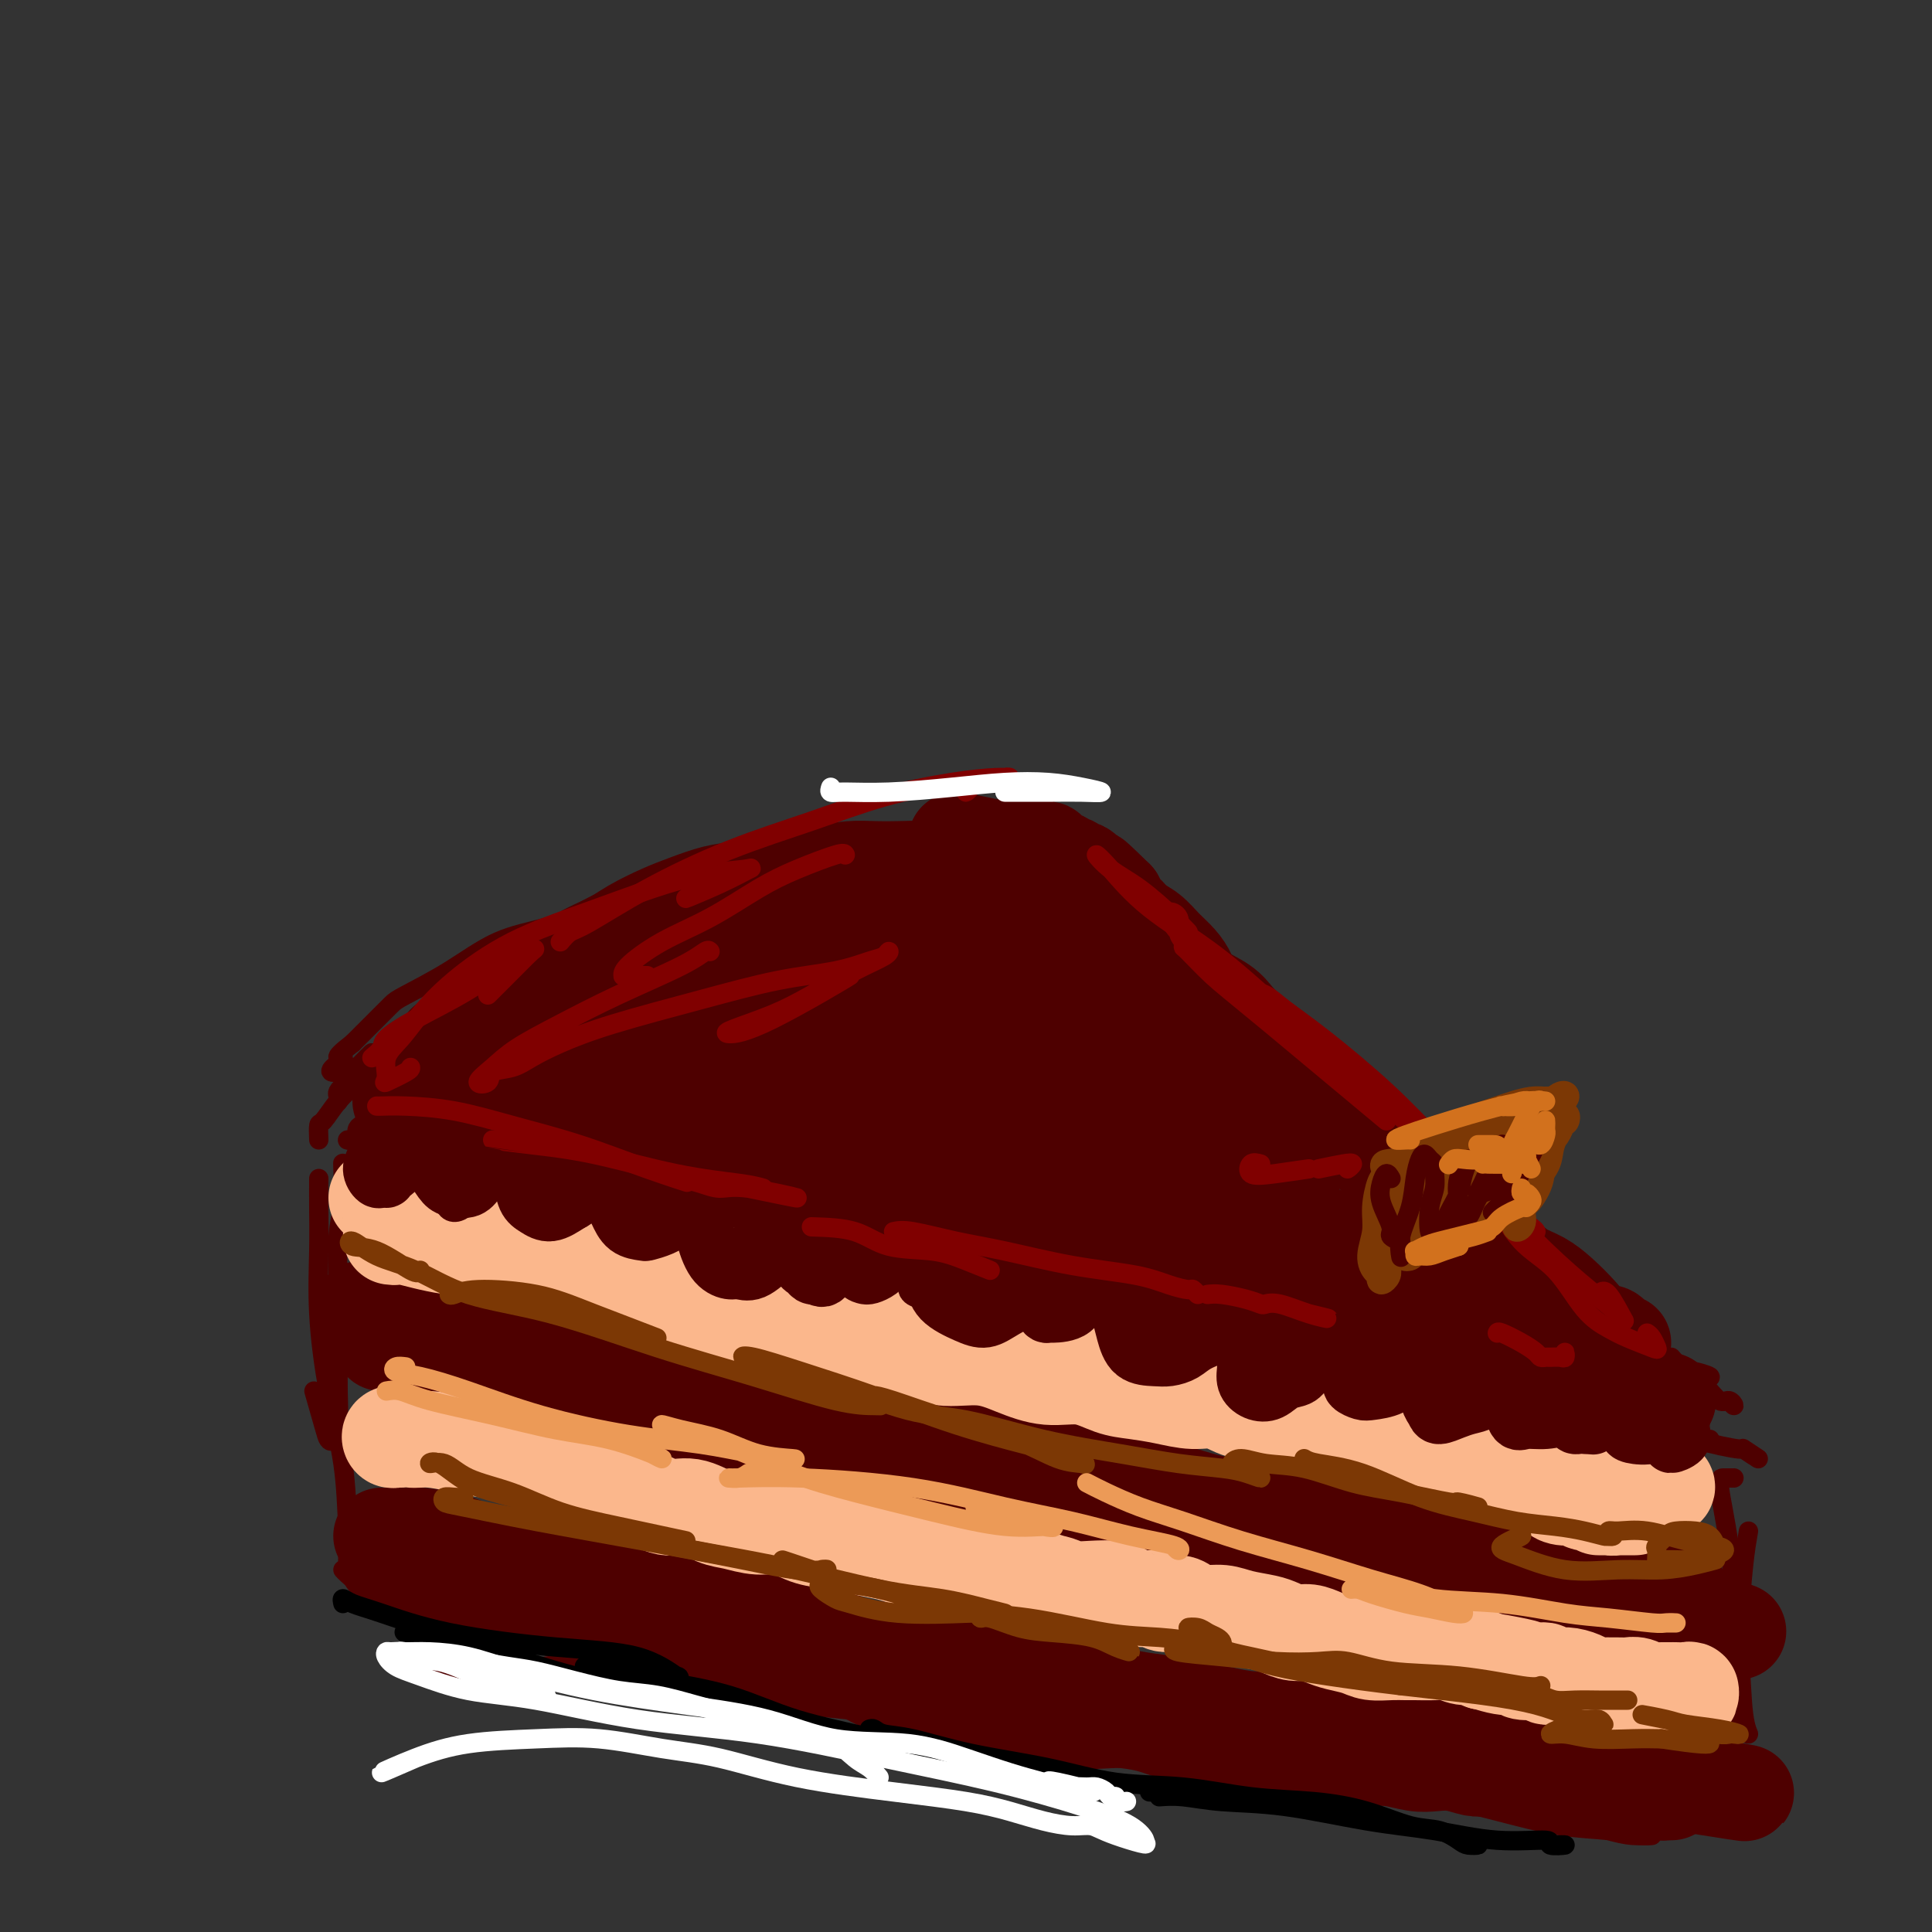 <svg viewBox='0 0 400 400' version='1.1' xmlns='http://www.w3.org/2000/svg' xmlns:xlink='http://www.w3.org/1999/xlink'><rect x="0" y="0" width="400" height="400" fill="#333333" stroke="none"/><g fill='none' stroke='rgb(78,0,0)' stroke-width='4' stroke-linecap='round' stroke-linejoin='round'><path d='M66,236c-0.049,-1.250 -0.097,-2.499 0,-3c0.097,-0.501 0.341,-0.252 1,-1c0.659,-0.748 1.735,-2.493 3,-4c1.265,-1.507 2.719,-2.775 5,-5c2.281,-2.225 5.389,-5.407 9,-9c3.611,-3.593 7.725,-7.599 14,-12c6.275,-4.401 14.710,-9.198 22,-13c7.290,-3.802 13.434,-6.610 20,-9c6.566,-2.390 13.554,-4.362 18,-5c4.446,-0.638 6.351,0.059 8,0c1.649,-0.059 3.043,-0.874 3,-1c-0.043,-0.126 -1.521,0.437 -3,1'/><path d='M70,228c-0.008,0.093 -0.016,0.186 0,0c0.016,-0.186 0.055,-0.651 0,-1c-0.055,-0.349 -0.204,-0.584 0,-1c0.204,-0.416 0.759,-1.015 2,-2c1.241,-0.985 3.167,-2.356 6,-4c2.833,-1.644 6.574,-3.560 10,-6c3.426,-2.440 6.537,-5.405 10,-8c3.463,-2.595 7.280,-4.819 11,-7c3.720,-2.181 7.345,-4.320 11,-6c3.655,-1.680 7.339,-2.902 10,-4c2.661,-1.098 4.298,-2.074 6,-3c1.702,-0.926 3.467,-1.803 7,-3c3.533,-1.197 8.832,-2.716 14,-4c5.168,-1.284 10.205,-2.334 15,-3c4.795,-0.666 9.347,-0.949 14,-1c4.653,-0.051 9.407,0.130 14,0c4.593,-0.130 9.025,-0.571 12,-1c2.975,-0.429 4.493,-0.846 6,-1c1.507,-0.154 3.002,-0.044 3,0c-0.002,0.044 -1.501,0.022 -3,0'/><path d='M126,189c0.018,-0.555 0.036,-1.111 2,-2c1.964,-0.889 5.873,-2.113 9,-3c3.127,-0.887 5.471,-1.439 9,-2c3.529,-0.561 8.244,-1.131 13,-2c4.756,-0.869 9.554,-2.036 14,-3c4.446,-0.964 8.540,-1.726 13,-2c4.460,-0.274 9.285,-0.060 13,0c3.715,0.060 6.318,-0.033 9,0c2.682,0.033 5.442,0.191 7,0c1.558,-0.191 1.915,-0.731 2,-1c0.085,-0.269 -0.103,-0.268 -1,0c-0.897,0.268 -2.502,0.804 -4,1c-1.498,0.196 -2.888,0.052 -4,0c-1.112,-0.052 -1.945,-0.012 -3,0c-1.055,0.012 -2.334,-0.005 -4,0c-1.666,0.005 -3.721,0.032 -6,0c-2.279,-0.032 -4.782,-0.124 -8,0c-3.218,0.124 -7.152,0.463 -11,1c-3.848,0.537 -7.611,1.273 -11,2c-3.389,0.727 -6.405,1.444 -10,2c-3.595,0.556 -7.770,0.950 -12,2c-4.230,1.050 -8.514,2.754 -12,4c-3.486,1.246 -6.173,2.032 -9,3c-2.827,0.968 -5.792,2.117 -9,3c-3.208,0.883 -6.658,1.499 -10,3c-3.342,1.501 -6.576,3.886 -10,6c-3.424,2.114 -7.039,3.956 -9,5c-1.961,1.044 -2.268,1.290 -3,2c-0.732,0.710 -1.889,1.883 -3,3c-1.111,1.117 -2.174,2.176 -3,3c-0.826,0.824 -1.413,1.412 -2,2'/><path d='M73,216c-4.980,3.825 -2.432,2.886 -2,3c0.432,0.114 -1.254,1.281 -2,2c-0.746,0.719 -0.554,0.991 0,1c0.554,0.009 1.468,-0.245 2,0c0.532,0.245 0.682,0.989 2,0c1.318,-0.989 3.805,-3.711 4,-4c0.195,-0.289 -1.903,1.856 -4,4'/><path d='M81,242c-0.685,0.515 -1.370,1.030 -1,1c0.370,-0.030 1.796,-0.607 3,-1c1.204,-0.393 2.186,-0.604 7,0c4.814,0.604 13.458,2.021 24,4c10.542,1.979 22.980,4.520 31,6c8.020,1.480 11.621,1.898 18,3c6.379,1.102 15.537,2.886 16,3c0.463,0.114 -7.768,-1.443 -16,-3'/><path d='M75,235c-0.674,0.423 -1.349,0.846 -2,1c-0.651,0.154 -1.280,0.039 -1,0c0.280,-0.039 1.468,-0.003 3,0c1.532,0.003 3.407,-0.026 7,1c3.593,1.026 8.903,3.107 14,5c5.097,1.893 9.981,3.599 15,5c5.019,1.401 10.173,2.498 16,4c5.827,1.502 12.327,3.410 19,5c6.673,1.590 13.519,2.861 20,4c6.481,1.139 12.596,2.145 19,3c6.404,0.855 13.098,1.559 17,2c3.902,0.441 5.012,0.619 7,1c1.988,0.381 4.854,0.966 5,1c0.146,0.034 -2.427,-0.483 -5,-1'/><path d='M97,239c0.219,0.040 0.438,0.080 0,0c-0.438,-0.080 -1.532,-0.281 -1,0c0.532,0.281 2.689,1.043 6,2c3.311,0.957 7.775,2.110 11,3c3.225,0.890 5.209,1.518 7,2c1.791,0.482 3.388,0.818 8,2c4.612,1.182 12.237,3.212 19,5c6.763,1.788 12.663,3.336 19,5c6.337,1.664 13.109,3.446 19,5c5.891,1.554 10.899,2.881 16,4c5.101,1.119 10.296,2.032 15,3c4.704,0.968 8.919,1.992 13,3c4.081,1.008 8.028,2.000 12,3c3.972,1.000 7.968,2.009 12,3c4.032,0.991 8.098,1.964 12,3c3.902,1.036 7.638,2.134 11,3c3.362,0.866 6.348,1.500 9,2c2.652,0.500 4.969,0.866 6,1c1.031,0.134 0.778,0.036 1,0c0.222,-0.036 0.921,-0.010 1,0c0.079,0.010 -0.460,0.005 -1,0'/><path d='M249,281c0.346,-0.202 0.692,-0.404 2,0c1.308,0.404 3.578,1.415 6,2c2.422,0.585 4.995,0.744 9,1c4.005,0.256 9.440,0.607 14,1c4.560,0.393 8.243,0.827 10,1c1.757,0.173 1.588,0.085 5,1c3.412,0.915 10.403,2.833 11,3c0.597,0.167 -5.202,-1.416 -11,-3'/><path d='M227,175c0.267,-0.251 0.535,-0.501 1,0c0.465,0.501 1.129,1.755 3,4c1.871,2.245 4.949,5.483 8,9c3.051,3.517 6.074,7.313 9,11c2.926,3.687 5.757,7.264 9,11c3.243,3.736 6.900,7.630 8,9c1.100,1.370 -0.358,0.215 1,2c1.358,1.785 5.531,6.510 6,7c0.469,0.490 -2.765,-3.255 -6,-7'/><path d='M228,175c0.281,0.505 0.561,1.011 1,2c0.439,0.989 1.036,2.462 3,5c1.964,2.538 5.297,6.142 9,10c3.703,3.858 7.778,7.972 12,12c4.222,4.028 8.591,7.972 13,12c4.409,4.028 8.858,8.141 13,12c4.142,3.859 7.979,7.466 12,11c4.021,3.534 8.228,6.997 12,10c3.772,3.003 7.110,5.547 10,8c2.890,2.453 5.332,4.816 7,6c1.668,1.184 2.561,1.188 3,1c0.439,-0.188 0.425,-0.567 0,-1c-0.425,-0.433 -1.261,-0.921 -3,-2c-1.739,-1.079 -4.380,-2.751 -6,-4c-1.620,-1.249 -2.220,-2.075 -3,-3c-0.780,-0.925 -1.739,-1.949 -2,-2c-0.261,-0.051 0.176,0.872 1,2c0.824,1.128 2.035,2.462 4,4c1.965,1.538 4.684,3.282 7,5c2.316,1.718 4.228,3.412 6,5c1.772,1.588 3.404,3.072 5,4c1.596,0.928 3.157,1.301 4,2c0.843,0.699 0.968,1.723 1,2c0.032,0.277 -0.030,-0.195 -1,-1c-0.970,-0.805 -2.849,-1.944 -3,-2c-0.151,-0.056 1.424,0.972 3,2'/><path d='M331,271c1.210,1.430 2.420,2.860 4,4c1.580,1.140 3.531,1.991 5,3c1.469,1.009 2.457,2.175 4,3c1.543,0.825 3.640,1.310 5,2c1.360,0.690 1.983,1.587 3,2c1.017,0.413 2.428,0.342 2,0c-0.428,-0.342 -2.694,-0.955 -3,-1c-0.306,-0.045 1.347,0.477 3,1'/><path d='M346,281c0.892,1.022 1.785,2.044 3,3c1.215,0.956 2.754,1.847 4,3c1.246,1.153 2.200,2.567 3,3c0.800,0.433 1.446,-0.114 2,0c0.554,0.114 1.015,0.890 1,1c-0.015,0.110 -0.508,-0.445 -1,-1'/><path d='M303,291c1.035,0.734 2.070,1.467 5,2c2.930,0.533 7.754,0.864 11,1c3.246,0.136 4.912,0.075 9,1c4.088,0.925 10.596,2.836 11,3c0.404,0.164 -5.298,-1.418 -11,-3'/><path d='M341,297c-0.171,-0.113 -0.341,-0.226 1,0c1.341,0.226 4.195,0.793 5,1c0.805,0.207 -0.437,0.056 1,0c1.437,-0.056 5.553,-0.016 6,0c0.447,0.016 -2.777,0.008 -6,0'/><path d='M336,294c1.789,0.149 3.579,0.297 6,1c2.421,0.703 5.475,1.959 9,3c3.525,1.041 7.522,1.867 9,2c1.478,0.133 0.436,-0.426 1,0c0.564,0.426 2.732,1.836 3,2c0.268,0.164 -1.366,-0.918 -3,-2'/><path d='M71,241c-0.030,-0.225 -0.061,-0.451 0,1c0.061,1.451 0.212,4.578 0,7c-0.212,2.422 -0.788,4.138 -1,7c-0.212,2.862 -0.060,6.869 0,11c0.060,4.131 0.027,8.386 0,12c-0.027,3.614 -0.047,6.587 0,9c0.047,2.413 0.161,4.265 0,6c-0.161,1.735 -0.598,3.352 -1,4c-0.402,0.648 -0.767,0.328 -1,0c-0.233,-0.328 -0.332,-0.665 -1,-3c-0.668,-2.335 -1.905,-6.667 -2,-7c-0.095,-0.333 0.953,3.334 2,7'/><path d='M66,244c-0.010,1.807 -0.020,3.615 0,6c0.020,2.385 0.071,5.349 0,9c-0.071,3.651 -0.265,7.990 0,13c0.265,5.010 0.990,10.691 2,16c1.010,5.309 2.305,10.246 3,15c0.695,4.754 0.791,9.323 1,13c0.209,3.677 0.530,6.460 1,8c0.470,1.540 1.088,1.838 1,1c-0.088,-0.838 -0.882,-2.811 -1,-3c-0.118,-0.189 0.441,1.405 1,3'/><path d='M359,306c-0.686,0.005 -1.372,0.010 -2,0c-0.628,-0.010 -1.197,-0.036 -1,2c0.197,2.036 1.159,6.135 2,12c0.841,5.865 1.563,13.497 2,20c0.438,6.503 0.591,11.877 1,15c0.409,3.123 1.072,3.995 1,4c-0.072,0.005 -0.878,-0.856 -1,-1c-0.122,-0.144 0.439,0.428 1,1'/><path d='M362,317c-0.331,1.923 -0.662,3.846 -1,7c-0.338,3.154 -0.683,7.539 -1,12c-0.317,4.461 -0.604,8.996 -1,13c-0.396,4.004 -0.900,7.475 -1,10c-0.100,2.525 0.204,4.103 0,5c-0.204,0.897 -0.915,1.113 -1,1c-0.085,-0.113 0.458,-0.557 1,-1'/><path d='M85,344c-0.061,0.336 -0.123,0.671 0,1c0.123,0.329 0.430,0.651 1,1c0.570,0.349 1.405,0.723 3,1c1.595,0.277 3.952,0.456 8,0c4.048,-0.456 9.786,-1.549 16,-2c6.214,-0.451 12.903,-0.262 20,0c7.097,0.262 14.603,0.596 22,1c7.397,0.404 14.684,0.876 21,1c6.316,0.124 11.662,-0.101 14,0c2.338,0.101 1.668,0.527 3,1c1.332,0.473 4.666,0.992 5,1c0.334,0.008 -2.333,-0.496 -5,-1'/><path d='M71,325c0.193,0.211 0.386,0.422 1,1c0.614,0.578 1.649,1.523 5,3c3.351,1.477 9.018,3.487 15,5c5.982,1.513 12.278,2.530 19,4c6.722,1.470 13.871,3.394 21,5c7.129,1.606 14.237,2.894 21,4c6.763,1.106 13.179,2.029 20,3c6.821,0.971 14.045,1.991 21,3c6.955,1.009 13.641,2.007 19,3c5.359,0.993 9.390,1.982 13,3c3.610,1.018 6.798,2.064 9,3c2.202,0.936 3.418,1.760 3,2c-0.418,0.240 -2.470,-0.106 -6,0c-3.530,0.106 -8.538,0.664 -15,0c-6.462,-0.664 -14.380,-2.551 -21,-4c-6.620,-1.449 -11.943,-2.459 -16,-4c-4.057,-1.541 -6.847,-3.614 -8,-5c-1.153,-1.386 -0.671,-2.085 1,-2c1.671,0.085 4.529,0.953 8,2c3.471,1.047 7.556,2.273 12,3c4.444,0.727 9.247,0.955 15,2c5.753,1.045 12.456,2.906 20,4c7.544,1.094 15.930,1.422 23,2c7.070,0.578 12.825,1.406 18,2c5.175,0.594 9.768,0.953 12,1c2.232,0.047 2.101,-0.218 3,0c0.899,0.218 2.828,0.919 3,1c0.172,0.081 -1.414,-0.460 -3,-1'/><path d='M114,334c0.820,0.211 1.641,0.422 4,1c2.359,0.578 6.257,1.523 12,3c5.743,1.477 13.333,3.487 21,5c7.667,1.513 15.412,2.528 23,4c7.588,1.472 15.019,3.401 22,5c6.981,1.599 13.510,2.867 20,4c6.490,1.133 12.940,2.130 19,3c6.060,0.870 11.730,1.613 18,3c6.270,1.387 13.141,3.418 20,5c6.859,1.582 13.705,2.715 20,4c6.295,1.285 12.037,2.722 17,4c4.963,1.278 9.147,2.396 13,3c3.853,0.604 7.375,0.695 10,1c2.625,0.305 4.351,0.824 6,1c1.649,0.176 3.220,0.010 3,0c-0.220,-0.010 -2.231,0.137 -4,0c-1.769,-0.137 -3.295,-0.559 -5,-1c-1.705,-0.441 -3.590,-0.903 -5,-1c-1.410,-0.097 -2.344,0.170 -3,0c-0.656,-0.170 -1.035,-0.778 -1,-1c0.035,-0.222 0.485,-0.058 2,0c1.515,0.058 4.094,0.012 7,0c2.906,-0.012 6.138,0.011 9,0c2.862,-0.011 5.352,-0.055 7,0c1.648,0.055 2.452,0.211 3,0c0.548,-0.211 0.840,-0.788 0,-1c-0.840,-0.212 -2.811,-0.061 -3,0c-0.189,0.061 1.406,0.030 3,0'/></g>
<g fill='none' stroke='rgb(78,0,0)' stroke-width='20' stroke-linecap='round' stroke-linejoin='round'><path d='M80,318c-0.467,0.001 -0.934,0.003 -1,0c-0.066,-0.003 0.267,-0.009 1,0c0.733,0.009 1.864,0.034 3,0c1.136,-0.034 2.276,-0.125 4,0c1.724,0.125 4.033,0.468 6,1c1.967,0.532 3.593,1.253 5,2c1.407,0.747 2.594,1.520 4,2c1.406,0.480 3.030,0.667 4,1c0.970,0.333 1.286,0.814 2,1c0.714,0.186 1.825,0.078 3,0c1.175,-0.078 2.412,-0.127 4,0c1.588,0.127 3.527,0.429 5,1c1.473,0.571 2.482,1.412 4,2c1.518,0.588 3.546,0.922 5,1c1.454,0.078 2.334,-0.100 4,0c1.666,0.100 4.118,0.477 6,1c1.882,0.523 3.193,1.191 5,2c1.807,0.809 4.110,1.760 6,2c1.890,0.240 3.367,-0.230 5,0c1.633,0.230 3.422,1.160 5,2c1.578,0.840 2.944,1.591 5,2c2.056,0.409 4.803,0.477 7,1c2.197,0.523 3.843,1.502 6,2c2.157,0.498 4.826,0.515 7,1c2.174,0.485 3.855,1.438 6,2c2.145,0.562 4.756,0.732 7,1c2.244,0.268 4.122,0.634 6,1'/><path d='M204,346c20.088,4.510 8.308,1.786 5,1c-3.308,-0.786 1.855,0.367 5,1c3.145,0.633 4.273,0.747 6,1c1.727,0.253 4.054,0.645 6,1c1.946,0.355 3.513,0.672 5,1c1.487,0.328 2.896,0.666 5,1c2.104,0.334 4.903,0.663 7,1c2.097,0.337 3.490,0.682 5,1c1.510,0.318 3.136,0.610 5,1c1.864,0.390 3.965,0.878 6,1c2.035,0.122 4.005,-0.122 6,0c1.995,0.122 4.017,0.610 6,1c1.983,0.390 3.927,0.682 6,1c2.073,0.318 4.276,0.662 6,1c1.724,0.338 2.971,0.669 5,1c2.029,0.331 4.842,0.662 7,1c2.158,0.338 3.661,0.683 5,1c1.339,0.317 2.512,0.606 4,1c1.488,0.394 3.289,0.893 5,1c1.711,0.107 3.332,-0.179 5,0c1.668,0.179 3.384,0.821 5,1c1.616,0.179 3.131,-0.106 5,0c1.869,0.106 4.091,0.603 6,1c1.909,0.397 3.505,0.695 5,1c1.495,0.305 2.890,0.618 4,1c1.110,0.382 1.935,0.835 3,1c1.065,0.165 2.371,0.044 3,0c0.629,-0.044 0.581,-0.012 1,0c0.419,0.012 1.305,0.003 2,0c0.695,-0.003 1.199,-0.001 1,0c-0.199,0.001 -1.099,0.000 -2,0'/><path d='M347,369c24.167,3.833 13.083,1.917 2,0'/><path d='M80,323c0.360,0.309 0.720,0.618 1,1c0.280,0.382 0.481,0.835 1,1c0.519,0.165 1.356,0.040 2,0c0.644,-0.040 1.093,0.004 2,0c0.907,-0.004 2.270,-0.057 4,0c1.730,0.057 3.825,0.222 6,1c2.175,0.778 4.428,2.168 7,3c2.572,0.832 5.463,1.107 8,2c2.537,0.893 4.721,2.402 7,3c2.279,0.598 4.652,0.283 7,1c2.348,0.717 4.670,2.467 7,3c2.330,0.533 4.668,-0.152 7,0c2.332,0.152 4.657,1.140 7,2c2.343,0.860 4.703,1.592 7,2c2.297,0.408 4.532,0.493 7,1c2.468,0.507 5.169,1.436 8,2c2.831,0.564 5.792,0.764 8,1c2.208,0.236 3.663,0.507 6,1c2.337,0.493 5.554,1.207 8,2c2.446,0.793 4.119,1.664 6,2c1.881,0.336 3.968,0.135 6,0c2.032,-0.135 4.009,-0.205 6,0c1.991,0.205 3.997,0.684 6,1c2.003,0.316 4.002,0.469 6,1c1.998,0.531 3.996,1.438 6,2c2.004,0.562 4.015,0.777 6,1c1.985,0.223 3.943,0.455 6,1c2.057,0.545 4.211,1.404 6,2c1.789,0.596 3.212,0.930 5,1c1.788,0.070 3.939,-0.123 6,0c2.061,0.123 4.030,0.561 6,1'/><path d='M261,361c20.861,3.740 8.515,1.590 5,1c-3.515,-0.590 1.802,0.382 5,1c3.198,0.618 4.277,0.884 6,1c1.723,0.116 4.091,0.083 6,0c1.909,-0.083 3.358,-0.215 5,0c1.642,0.215 3.477,0.776 5,1c1.523,0.224 2.733,0.112 4,0c1.267,-0.112 2.592,-0.222 4,0c1.408,0.222 2.899,0.776 4,1c1.101,0.224 1.813,0.116 3,0c1.187,-0.116 2.850,-0.241 4,0c1.150,0.241 1.789,0.848 3,1c1.211,0.152 2.996,-0.152 4,0c1.004,0.152 1.226,0.759 2,1c0.774,0.241 2.098,0.117 3,0c0.902,-0.117 1.382,-0.227 2,0c0.618,0.227 1.373,0.792 2,1c0.627,0.208 1.126,0.059 2,0c0.874,-0.059 2.122,-0.030 3,0c0.878,0.030 1.386,0.060 2,0c0.614,-0.060 1.334,-0.208 2,0c0.666,0.208 1.277,0.774 2,1c0.723,0.226 1.556,0.113 2,0c0.444,-0.113 0.497,-0.226 1,0c0.503,0.226 1.455,0.793 2,1c0.545,0.207 0.682,0.056 1,0c0.318,-0.056 0.816,-0.015 1,0c0.184,0.015 0.052,0.004 0,0c-0.052,-0.004 -0.026,-0.002 0,0'/><path d='M76,271c-0.585,-0.008 -1.169,-0.015 -1,0c0.169,0.015 1.093,0.053 2,0c0.907,-0.053 1.798,-0.196 3,0c1.202,0.196 2.714,0.730 5,1c2.286,0.270 5.344,0.275 8,1c2.656,0.725 4.908,2.169 7,3c2.092,0.831 4.023,1.049 6,1c1.977,-0.049 3.999,-0.365 6,0c2.001,0.365 3.982,1.411 6,2c2.018,0.589 4.075,0.722 6,1c1.925,0.278 3.718,0.700 6,1c2.282,0.300 5.052,0.479 7,1c1.948,0.521 3.075,1.386 5,2c1.925,0.614 4.647,0.978 7,1c2.353,0.022 4.337,-0.299 6,0c1.663,0.299 3.006,1.217 5,2c1.994,0.783 4.641,1.431 7,2c2.359,0.569 4.431,1.058 7,2c2.569,0.942 5.634,2.335 8,3c2.366,0.665 4.034,0.601 6,1c1.966,0.399 4.232,1.262 7,2c2.768,0.738 6.040,1.353 9,2c2.960,0.647 5.609,1.328 8,2c2.391,0.672 4.525,1.336 7,2c2.475,0.664 5.290,1.330 8,2c2.710,0.670 5.314,1.345 8,2c2.686,0.655 5.454,1.292 8,2c2.546,0.708 4.870,1.488 7,2c2.130,0.512 4.065,0.756 6,1'/><path d='M256,312c16.700,4.296 7.950,1.536 6,1c-1.950,-0.536 2.900,1.153 6,2c3.100,0.847 4.449,0.853 6,1c1.551,0.147 3.302,0.435 5,1c1.698,0.565 3.342,1.408 5,2c1.658,0.592 3.329,0.932 5,1c1.671,0.068 3.342,-0.137 5,0c1.658,0.137 3.303,0.615 5,1c1.697,0.385 3.447,0.678 5,1c1.553,0.322 2.909,0.674 4,1c1.091,0.326 1.919,0.626 3,1c1.081,0.374 2.417,0.821 4,1c1.583,0.179 3.414,0.091 5,0c1.586,-0.091 2.927,-0.183 4,0c1.073,0.183 1.878,0.641 3,1c1.122,0.359 2.561,0.618 4,1c1.439,0.382 2.879,0.886 4,1c1.121,0.114 1.924,-0.162 3,0c1.076,0.162 2.424,0.761 3,1c0.576,0.239 0.380,0.117 1,0c0.620,-0.117 2.056,-0.227 3,0c0.944,0.227 1.397,0.793 2,1c0.603,0.207 1.355,0.056 1,0c-0.355,-0.056 -1.816,-0.016 -2,0c-0.184,0.016 0.908,0.008 2,0'/><path d='M79,278c0.110,-0.055 0.220,-0.109 1,0c0.780,0.109 2.231,0.382 4,1c1.769,0.618 3.855,1.583 6,2c2.145,0.417 4.347,0.288 7,1c2.653,0.712 5.757,2.266 8,3c2.243,0.734 3.626,0.648 6,1c2.374,0.352 5.741,1.141 8,2c2.259,0.859 3.411,1.786 5,2c1.589,0.214 3.617,-0.286 6,0c2.383,0.286 5.122,1.358 7,2c1.878,0.642 2.894,0.853 5,1c2.106,0.147 5.300,0.228 8,1c2.700,0.772 4.905,2.234 7,3c2.095,0.766 4.081,0.835 6,1c1.919,0.165 3.770,0.426 6,1c2.230,0.574 4.839,1.462 7,2c2.161,0.538 3.874,0.725 6,1c2.126,0.275 4.663,0.637 7,1c2.337,0.363 4.472,0.726 7,1c2.528,0.274 5.447,0.459 8,1c2.553,0.541 4.740,1.440 7,2c2.260,0.560 4.592,0.783 7,1c2.408,0.217 4.893,0.429 7,1c2.107,0.571 3.837,1.500 6,2c2.163,0.500 4.761,0.571 7,1c2.239,0.429 4.120,1.214 6,2'/><path d='M244,314c26.585,6.051 10.546,3.180 6,2c-4.546,-1.180 2.400,-0.668 6,0c3.600,0.668 3.854,1.492 5,2c1.146,0.508 3.184,0.699 5,1c1.816,0.301 3.412,0.711 5,1c1.588,0.289 3.169,0.455 5,1c1.831,0.545 3.910,1.469 6,2c2.090,0.531 4.189,0.671 6,1c1.811,0.329 3.334,0.848 5,1c1.666,0.152 3.473,-0.064 5,0c1.527,0.064 2.772,0.409 4,1c1.228,0.591 2.438,1.429 4,2c1.562,0.571 3.475,0.874 5,1c1.525,0.126 2.662,0.075 4,0c1.338,-0.075 2.876,-0.174 4,0c1.124,0.174 1.833,0.620 3,1c1.167,0.380 2.792,0.694 4,1c1.208,0.306 1.999,0.603 3,1c1.001,0.397 2.211,0.895 3,1c0.789,0.105 1.155,-0.182 2,0c0.845,0.182 2.168,0.833 3,1c0.832,0.167 1.174,-0.151 2,0c0.826,0.151 2.136,0.772 3,1c0.864,0.228 1.282,0.065 2,0c0.718,-0.065 1.738,-0.031 2,0c0.262,0.031 -0.232,0.061 0,0c0.232,-0.061 1.189,-0.212 2,0c0.811,0.212 1.475,0.789 2,1c0.525,0.211 0.911,0.057 1,0c0.089,-0.057 -0.117,-0.016 0,0c0.117,0.016 0.559,0.008 1,0'/><path d='M352,336c16.267,3.422 2.933,0.978 -2,0c-4.933,-0.978 -1.467,-0.489 2,0'/></g>
<g fill='none' stroke='rgb(251,183,140)' stroke-width='20' stroke-linecap='round' stroke-linejoin='round'><path d='M83,298c-0.323,-0.028 -0.646,-0.056 -1,0c-0.354,0.056 -0.740,0.196 -1,0c-0.260,-0.196 -0.394,-0.729 0,-1c0.394,-0.271 1.317,-0.280 2,0c0.683,0.280 1.126,0.848 2,1c0.874,0.152 2.180,-0.111 4,0c1.820,0.111 4.155,0.595 6,1c1.845,0.405 3.200,0.729 5,1c1.800,0.271 4.046,0.487 6,1c1.954,0.513 3.617,1.321 5,2c1.383,0.679 2.487,1.227 4,2c1.513,0.773 3.436,1.770 5,2c1.564,0.230 2.770,-0.308 4,0c1.230,0.308 2.485,1.462 4,2c1.515,0.538 3.289,0.458 5,1c1.711,0.542 3.359,1.705 5,2c1.641,0.295 3.274,-0.276 5,0c1.726,0.276 3.545,1.401 5,2c1.455,0.599 2.545,0.671 4,1c1.455,0.329 3.276,0.914 5,1c1.724,0.086 3.350,-0.328 5,0c1.650,0.328 3.324,1.396 5,2c1.676,0.604 3.354,0.743 5,1c1.646,0.257 3.261,0.633 5,1c1.739,0.367 3.601,0.724 5,1c1.399,0.276 2.333,0.469 4,1c1.667,0.531 4.065,1.400 6,2c1.935,0.600 3.405,0.931 5,1c1.595,0.069 3.313,-0.123 5,0c1.687,0.123 3.344,0.562 5,1'/><path d='M207,326c20.188,4.283 8.660,0.990 5,0c-3.660,-0.990 0.550,0.322 3,1c2.450,0.678 3.141,0.720 4,1c0.859,0.280 1.885,0.797 3,1c1.115,0.203 2.319,0.092 4,0c1.681,-0.092 3.839,-0.164 5,0c1.161,0.164 1.326,0.565 2,1c0.674,0.435 1.856,0.904 3,1c1.144,0.096 2.248,-0.180 3,0c0.752,0.180 1.152,0.818 2,1c0.848,0.182 2.143,-0.092 3,0c0.857,0.092 1.276,0.549 2,1c0.724,0.451 1.754,0.894 3,1c1.246,0.106 2.707,-0.125 4,0c1.293,0.125 2.418,0.607 4,1c1.582,0.393 3.620,0.697 5,1c1.380,0.303 2.101,0.606 3,1c0.899,0.394 1.977,0.879 3,1c1.023,0.121 1.991,-0.121 3,0c1.009,0.121 2.058,0.607 3,1c0.942,0.393 1.775,0.694 3,1c1.225,0.306 2.840,0.618 4,1c1.160,0.382 1.865,0.835 3,1c1.135,0.165 2.702,0.043 4,0c1.298,-0.043 2.328,-0.008 3,0c0.672,0.008 0.985,-0.013 2,0c1.015,0.013 2.730,0.059 4,0c1.270,-0.059 2.093,-0.222 3,0c0.907,0.222 1.898,0.829 3,1c1.102,0.171 2.315,-0.094 3,0c0.685,0.094 0.843,0.547 1,1'/><path d='M307,344c15.849,2.720 5.471,0.519 2,0c-3.471,-0.519 -0.036,0.645 2,1c2.036,0.355 2.674,-0.097 3,0c0.326,0.097 0.341,0.744 1,1c0.659,0.256 1.961,0.120 3,0c1.039,-0.120 1.815,-0.226 2,0c0.185,0.226 -0.222,0.782 0,1c0.222,0.218 1.071,0.097 2,0c0.929,-0.097 1.938,-0.170 3,0c1.062,0.170 2.178,0.581 3,1c0.822,0.419 1.351,0.844 2,1c0.649,0.156 1.417,0.042 2,0c0.583,-0.042 0.982,-0.011 1,0c0.018,0.011 -0.343,0.002 0,0c0.343,-0.002 1.391,0.003 2,0c0.609,-0.003 0.779,-0.015 1,0c0.221,0.015 0.493,0.057 1,0c0.507,-0.057 1.248,-0.211 2,0c0.752,0.211 1.515,0.789 2,1c0.485,0.211 0.692,0.057 1,0c0.308,-0.057 0.716,-0.015 1,0c0.284,0.015 0.444,0.003 1,0c0.556,-0.003 1.508,0.004 2,0c0.492,-0.004 0.524,-0.018 1,0c0.476,0.018 1.396,0.067 2,0c0.604,-0.067 0.893,-0.249 1,0c0.107,0.249 0.030,0.928 0,1c-0.030,0.072 -0.015,-0.464 0,-1'/><path d='M78,248c0.314,0.033 0.628,0.065 1,0c0.372,-0.065 0.803,-0.229 1,0c0.197,0.229 0.161,0.849 1,1c0.839,0.151 2.552,-0.168 4,0c1.448,0.168 2.630,0.822 4,1c1.370,0.178 2.928,-0.121 4,0c1.072,0.121 1.657,0.662 3,1c1.343,0.338 3.443,0.472 5,1c1.557,0.528 2.572,1.451 4,2c1.428,0.549 3.268,0.724 5,1c1.732,0.276 3.354,0.652 5,1c1.646,0.348 3.315,0.668 5,1c1.685,0.332 3.387,0.677 5,1c1.613,0.323 3.138,0.626 5,1c1.862,0.374 4.061,0.821 6,1c1.939,0.179 3.616,0.090 5,0c1.384,-0.090 2.474,-0.183 4,0c1.526,0.183 3.489,0.641 5,1c1.511,0.359 2.569,0.620 4,1c1.431,0.380 3.233,0.879 5,1c1.767,0.121 3.498,-0.136 5,0c1.502,0.136 2.775,0.663 4,1c1.225,0.337 2.403,0.482 4,1c1.597,0.518 3.613,1.410 5,2c1.387,0.590 2.145,0.880 3,1c0.855,0.120 1.807,0.071 3,0c1.193,-0.071 2.627,-0.163 4,0c1.373,0.163 2.687,0.582 4,1'/><path d='M191,269c18.134,3.670 6.970,2.345 4,2c-2.970,-0.345 2.256,0.289 5,1c2.744,0.711 3.006,1.500 4,2c0.994,0.500 2.719,0.711 4,1c1.281,0.289 2.117,0.654 3,1c0.883,0.346 1.814,0.671 3,1c1.186,0.329 2.628,0.662 4,1c1.372,0.338 2.673,0.681 4,1c1.327,0.319 2.679,0.614 4,1c1.321,0.386 2.611,0.864 4,1c1.389,0.136 2.878,-0.071 4,0c1.122,0.071 1.878,0.418 3,1c1.122,0.582 2.610,1.399 4,2c1.390,0.601 2.682,0.987 4,1c1.318,0.013 2.663,-0.347 4,0c1.337,0.347 2.668,1.401 4,2c1.332,0.599 2.667,0.742 4,1c1.333,0.258 2.666,0.632 4,1c1.334,0.368 2.671,0.729 4,1c1.329,0.271 2.652,0.453 4,1c1.348,0.547 2.722,1.460 4,2c1.278,0.540 2.459,0.708 4,1c1.541,0.292 3.441,0.707 5,1c1.559,0.293 2.776,0.463 4,1c1.224,0.537 2.455,1.439 4,2c1.545,0.561 3.403,0.779 5,1c1.597,0.221 2.934,0.443 4,1c1.066,0.557 1.863,1.448 3,2c1.137,0.552 2.614,0.764 4,1c1.386,0.236 2.682,0.496 4,1c1.318,0.504 2.659,1.252 4,2'/><path d='M314,306c19.266,5.978 5.929,2.424 2,1c-3.929,-1.424 1.548,-0.718 4,0c2.452,0.718 1.879,1.446 2,2c0.121,0.554 0.935,0.932 2,1c1.065,0.068 2.382,-0.174 3,0c0.618,0.174 0.537,0.765 1,1c0.463,0.235 1.472,0.116 2,0c0.528,-0.116 0.577,-0.227 1,0c0.423,0.227 1.220,0.793 2,1c0.780,0.207 1.542,0.055 2,0c0.458,-0.055 0.614,-0.015 1,0c0.386,0.015 1.004,0.004 1,0c-0.004,-0.004 -0.630,-0.001 0,0c0.630,0.001 2.516,0.000 1,0c-1.516,-0.000 -6.433,-0.000 -7,0c-0.567,0.000 3.217,0.000 7,0'/><path d='M81,256c0.398,0.056 0.795,0.112 1,0c0.205,-0.112 0.217,-0.392 2,0c1.783,0.392 5.335,1.455 9,2c3.665,0.545 7.442,0.571 11,1c3.558,0.429 6.895,1.259 10,2c3.105,0.741 5.976,1.391 9,2c3.024,0.609 6.201,1.175 9,2c2.799,0.825 5.222,1.907 8,3c2.778,1.093 5.913,2.195 9,3c3.087,0.805 6.128,1.314 9,2c2.872,0.686 5.577,1.551 8,2c2.423,0.449 4.565,0.483 7,1c2.435,0.517 5.163,1.517 8,2c2.837,0.483 5.782,0.449 8,1c2.218,0.551 3.708,1.687 6,2c2.292,0.313 5.386,-0.197 8,0c2.614,0.197 4.749,1.099 7,2c2.251,0.901 4.617,1.799 7,2c2.383,0.201 4.783,-0.296 7,0c2.217,0.296 4.252,1.384 6,2c1.748,0.616 3.210,0.760 5,1c1.790,0.240 3.909,0.575 6,1c2.091,0.425 4.156,0.940 6,1c1.844,0.060 3.469,-0.334 5,0c1.531,0.334 2.967,1.398 5,2c2.033,0.602 4.661,0.743 7,1c2.339,0.257 4.389,0.630 6,1c1.611,0.370 2.782,0.738 4,1c1.218,0.262 2.482,0.417 4,1c1.518,0.583 3.291,1.595 5,2c1.709,0.405 3.355,0.202 5,0'/><path d='M288,298c32.973,6.676 11.904,2.366 5,1c-6.904,-1.366 0.355,0.211 4,1c3.645,0.789 3.674,0.790 5,1c1.326,0.210 3.947,0.630 6,1c2.053,0.370 3.538,0.690 5,1c1.462,0.310 2.902,0.608 4,1c1.098,0.392 1.855,0.876 3,1c1.145,0.124 2.676,-0.111 4,0c1.324,0.111 2.439,0.569 4,1c1.561,0.431 3.569,0.835 5,1c1.431,0.165 2.284,0.092 3,0c0.716,-0.092 1.294,-0.204 2,0c0.706,0.204 1.540,0.725 3,1c1.460,0.275 3.547,0.305 4,0c0.453,-0.305 -0.728,-0.944 -1,-1c-0.272,-0.056 0.364,0.472 1,1'/></g>
<g fill='none' stroke='rgb(78,0,0)' stroke-width='20' stroke-linecap='round' stroke-linejoin='round'><path d='M84,228c0.121,-0.004 0.241,-0.009 0,0c-0.241,0.009 -0.845,0.030 -1,0c-0.155,-0.030 0.137,-0.113 1,0c0.863,0.113 2.295,0.422 4,1c1.705,0.578 3.681,1.424 6,2c2.319,0.576 4.980,0.882 7,1c2.020,0.118 3.399,0.049 5,0c1.601,-0.049 3.425,-0.078 5,0c1.575,0.078 2.902,0.262 5,1c2.098,0.738 4.969,2.029 7,3c2.031,0.971 3.224,1.622 5,2c1.776,0.378 4.136,0.482 6,1c1.864,0.518 3.232,1.448 5,2c1.768,0.552 3.935,0.726 6,1c2.065,0.274 4.029,0.648 6,1c1.971,0.352 3.951,0.682 6,1c2.049,0.318 4.167,0.624 6,1c1.833,0.376 3.381,0.820 5,1c1.619,0.180 3.310,0.095 5,0c1.690,-0.095 3.378,-0.199 5,0c1.622,0.199 3.178,0.700 5,1c1.822,0.300 3.910,0.398 6,1c2.090,0.602 4.181,1.708 6,2c1.819,0.292 3.364,-0.230 5,0c1.636,0.230 3.361,1.214 5,2c1.639,0.786 3.192,1.376 5,2c1.808,0.624 3.871,1.283 6,2c2.129,0.717 4.322,1.490 6,2c1.678,0.510 2.839,0.755 4,1'/><path d='M226,259c4.984,1.297 4.442,0.039 5,0c0.558,-0.039 2.214,1.142 4,2c1.786,0.858 3.701,1.395 6,2c2.299,0.605 4.981,1.279 7,2c2.019,0.721 3.374,1.488 5,2c1.626,0.512 3.523,0.767 5,1c1.477,0.233 2.533,0.444 4,1c1.467,0.556 3.345,1.458 5,2c1.655,0.542 3.089,0.722 5,1c1.911,0.278 4.300,0.652 6,1c1.700,0.348 2.709,0.671 4,1c1.291,0.329 2.862,0.665 4,1c1.138,0.335 1.843,0.668 3,1c1.157,0.332 2.766,0.662 4,1c1.234,0.338 2.093,0.683 3,1c0.907,0.317 1.863,0.607 3,1c1.137,0.393 2.454,0.890 3,1c0.546,0.110 0.321,-0.167 1,0c0.679,0.167 2.261,0.780 3,1c0.739,0.220 0.635,0.049 1,0c0.365,-0.049 1.199,0.024 2,0c0.801,-0.024 1.570,-0.146 2,0c0.430,0.146 0.520,0.560 1,1c0.480,0.440 1.350,0.906 2,1c0.650,0.094 1.080,-0.185 2,0c0.920,0.185 2.329,0.834 3,1c0.671,0.166 0.602,-0.152 1,0c0.398,0.152 1.261,0.773 2,1c0.739,0.227 1.353,0.061 2,0c0.647,-0.061 1.328,-0.017 2,0c0.672,0.017 1.336,0.009 2,0'/><path d='M328,285c16.091,4.265 5.320,1.926 2,1c-3.320,-0.926 0.812,-0.440 3,0c2.188,0.440 2.431,0.835 3,1c0.569,0.165 1.463,0.101 2,0c0.537,-0.101 0.719,-0.238 1,0c0.281,0.238 0.663,0.852 1,1c0.337,0.148 0.630,-0.171 1,0c0.370,0.171 0.819,0.830 1,1c0.181,0.170 0.096,-0.151 0,0c-0.096,0.151 -0.201,0.772 0,1c0.201,0.228 0.709,0.061 1,0c0.291,-0.061 0.367,-0.016 1,0c0.633,0.016 1.824,0.004 1,0c-0.824,-0.004 -3.664,-0.001 -4,0c-0.336,0.001 1.832,0.001 4,0'/><path d='M336,278c-0.320,0.086 -0.640,0.173 -1,0c-0.360,-0.173 -0.760,-0.605 -1,-1c-0.240,-0.395 -0.321,-0.753 -1,-1c-0.679,-0.247 -1.956,-0.383 -3,-1c-1.044,-0.617 -1.856,-1.716 -3,-3c-1.144,-1.284 -2.619,-2.755 -4,-4c-1.381,-1.245 -2.668,-2.265 -4,-3c-1.332,-0.735 -2.709,-1.186 -4,-2c-1.291,-0.814 -2.497,-1.992 -4,-3c-1.503,-1.008 -3.304,-1.848 -5,-3c-1.696,-1.152 -3.289,-2.617 -5,-4c-1.711,-1.383 -3.541,-2.684 -5,-4c-1.459,-1.316 -2.546,-2.648 -4,-4c-1.454,-1.352 -3.274,-2.724 -5,-4c-1.726,-1.276 -3.357,-2.456 -5,-4c-1.643,-1.544 -3.297,-3.452 -5,-5c-1.703,-1.548 -3.456,-2.735 -5,-4c-1.544,-1.265 -2.878,-2.607 -4,-4c-1.122,-1.393 -2.030,-2.837 -3,-4c-0.970,-1.163 -2.000,-2.044 -3,-3c-1.000,-0.956 -1.969,-1.988 -3,-3c-1.031,-1.012 -2.124,-2.003 -3,-3c-0.876,-0.997 -1.536,-1.999 -3,-3c-1.464,-1.001 -3.732,-2.001 -5,-3c-1.268,-0.999 -1.537,-1.996 -2,-3c-0.463,-1.004 -1.121,-2.013 -2,-3c-0.879,-0.987 -1.980,-1.951 -3,-3c-1.020,-1.049 -1.958,-2.182 -3,-3c-1.042,-0.818 -2.186,-1.322 -3,-2c-0.814,-0.678 -1.296,-1.529 -2,-2c-0.704,-0.471 -1.630,-0.563 -2,-1c-0.370,-0.437 -0.185,-1.218 0,-2'/><path d='M231,186c-8.230,-8.079 -3.304,-2.777 -2,-1c1.304,1.777 -1.012,0.027 -2,-1c-0.988,-1.027 -0.646,-1.332 -1,-2c-0.354,-0.668 -1.404,-1.700 -2,-2c-0.596,-0.300 -0.737,0.131 -1,0c-0.263,-0.131 -0.648,-0.824 -1,-1c-0.352,-0.176 -0.673,0.164 -1,0c-0.327,-0.164 -0.662,-0.833 -1,-1c-0.338,-0.167 -0.681,0.166 -1,0c-0.319,-0.166 -0.614,-0.833 -1,-1c-0.386,-0.167 -0.863,0.166 -1,0c-0.137,-0.166 0.065,-0.829 0,-1c-0.065,-0.171 -0.398,0.151 -1,0c-0.602,-0.151 -1.473,-0.774 -2,-1c-0.527,-0.226 -0.711,-0.054 -1,0c-0.289,0.054 -0.682,-0.008 -1,0c-0.318,0.008 -0.560,0.088 -1,0c-0.440,-0.088 -1.077,-0.343 -1,0c0.077,0.343 0.867,1.285 -2,1c-2.867,-0.285 -9.391,-1.796 -10,-2c-0.609,-0.204 4.695,0.898 10,2'/><path d='M93,216c0.138,0.010 0.276,0.019 0,0c-0.276,-0.019 -0.966,-0.068 -1,0c-0.034,0.068 0.590,0.252 1,0c0.410,-0.252 0.608,-0.941 1,-1c0.392,-0.059 0.979,0.512 2,0c1.021,-0.512 2.476,-2.108 4,-3c1.524,-0.892 3.117,-1.081 5,-2c1.883,-0.919 4.056,-2.566 6,-4c1.944,-1.434 3.661,-2.653 5,-4c1.339,-1.347 2.302,-2.822 4,-4c1.698,-1.178 4.131,-2.060 6,-3c1.869,-0.940 3.175,-1.938 5,-3c1.825,-1.062 4.168,-2.187 6,-3c1.832,-0.813 3.154,-1.313 5,-2c1.846,-0.687 4.218,-1.560 6,-2c1.782,-0.440 2.976,-0.447 5,-1c2.024,-0.553 4.879,-1.651 7,-2c2.121,-0.349 3.508,0.050 5,0c1.492,-0.050 3.091,-0.550 5,-1c1.909,-0.450 4.130,-0.851 6,-1c1.870,-0.149 3.388,-0.048 5,0c1.612,0.048 3.316,0.041 5,0c1.684,-0.041 3.347,-0.116 5,0c1.653,0.116 3.295,0.423 5,1c1.705,0.577 3.472,1.422 5,2c1.528,0.578 2.818,0.887 4,1c1.182,0.113 2.255,0.030 3,0c0.745,-0.030 1.162,-0.008 2,0c0.838,0.008 2.097,0.002 2,0c-0.097,-0.002 -1.548,-0.001 -3,0'/><path d='M209,184c-1.185,0.002 -2.649,0.009 -5,0c-2.351,-0.009 -5.591,-0.032 -9,0c-3.409,0.032 -6.988,0.119 -13,1c-6.012,0.881 -14.458,2.555 -21,4c-6.542,1.445 -11.181,2.660 -15,4c-3.819,1.340 -6.817,2.803 -9,4c-2.183,1.197 -3.551,2.127 -5,3c-1.449,0.873 -2.980,1.691 -4,2c-1.020,0.309 -1.530,0.111 -1,0c0.530,-0.111 2.099,-0.136 5,0c2.901,0.136 7.132,0.432 13,1c5.868,0.568 13.371,1.407 21,3c7.629,1.593 15.382,3.941 20,5c4.618,1.059 6.099,0.830 7,1c0.901,0.170 1.221,0.740 1,1c-0.221,0.260 -0.984,0.211 -3,0c-2.016,-0.211 -5.287,-0.584 -9,-1c-3.713,-0.416 -7.870,-0.875 -14,-1c-6.130,-0.125 -14.234,0.086 -23,0c-8.766,-0.086 -18.194,-0.468 -25,-1c-6.806,-0.532 -10.991,-1.214 -13,-1c-2.009,0.214 -1.841,1.323 -1,2c0.841,0.677 2.357,0.920 5,2c2.643,1.080 6.413,2.997 12,5c5.587,2.003 12.992,4.093 21,6c8.008,1.907 16.621,3.633 24,5c7.379,1.367 13.524,2.377 18,3c4.476,0.623 7.282,0.860 9,1c1.718,0.140 2.348,0.183 2,0c-0.348,-0.183 -1.674,-0.591 -3,-1'/><path d='M194,232c6.179,0.866 -3.372,-0.969 -10,-2c-6.628,-1.031 -10.332,-1.256 -16,-2c-5.668,-0.744 -13.298,-2.005 -21,-3c-7.702,-0.995 -15.474,-1.724 -20,-2c-4.526,-0.276 -5.806,-0.098 -6,0c-0.194,0.098 0.698,0.115 3,1c2.302,0.885 6.015,2.638 11,4c4.985,1.362 11.243,2.334 20,4c8.757,1.666 20.014,4.027 31,6c10.986,1.973 21.703,3.560 31,5c9.297,1.440 17.175,2.735 23,4c5.825,1.265 9.597,2.502 12,3c2.403,0.498 3.435,0.257 3,0c-0.435,-0.257 -2.338,-0.531 -5,-1c-2.662,-0.469 -6.082,-1.132 -11,-2c-4.918,-0.868 -11.335,-1.941 -18,-3c-6.665,-1.059 -13.577,-2.105 -21,-4c-7.423,-1.895 -15.356,-4.638 -21,-7c-5.644,-2.362 -8.999,-4.342 -11,-5c-2.001,-0.658 -2.649,0.006 -2,0c0.649,-0.006 2.597,-0.682 7,0c4.403,0.682 11.263,2.721 18,5c6.737,2.279 13.350,4.800 21,7c7.650,2.200 16.336,4.081 24,6c7.664,1.919 14.307,3.875 20,6c5.693,2.125 10.437,4.417 15,6c4.563,1.583 8.945,2.455 12,3c3.055,0.545 4.784,0.762 5,1c0.216,0.238 -1.081,0.497 -4,0c-2.919,-0.497 -7.459,-1.748 -12,-3'/><path d='M272,259c-5.838,-1.463 -12.432,-3.621 -19,-6c-6.568,-2.379 -13.112,-4.978 -18,-7c-4.888,-2.022 -8.122,-3.467 -11,-5c-2.878,-1.533 -5.399,-3.155 -7,-4c-1.601,-0.845 -2.280,-0.912 -2,-1c0.280,-0.088 1.520,-0.197 5,1c3.480,1.197 9.199,3.701 15,6c5.801,2.299 11.683,4.392 19,7c7.317,2.608 16.068,5.731 23,8c6.932,2.269 12.044,3.682 16,5c3.956,1.318 6.757,2.539 9,3c2.243,0.461 3.927,0.163 4,0c0.073,-0.163 -1.464,-0.191 -4,-1c-2.536,-0.809 -6.069,-2.400 -11,-4c-4.931,-1.600 -11.260,-3.210 -19,-6c-7.740,-2.790 -16.890,-6.762 -26,-11c-9.110,-4.238 -18.179,-8.744 -26,-13c-7.821,-4.256 -14.394,-8.263 -20,-12c-5.606,-3.737 -10.244,-7.206 -15,-10c-4.756,-2.794 -9.629,-4.915 -12,-6c-2.371,-1.085 -2.241,-1.134 -2,-1c0.241,0.134 0.592,0.453 3,2c2.408,1.547 6.872,4.323 12,7c5.128,2.677 10.918,5.257 17,8c6.082,2.743 12.455,5.651 20,8c7.545,2.349 16.261,4.139 23,6c6.739,1.861 11.499,3.791 15,5c3.501,1.209 5.743,1.695 7,2c1.257,0.305 1.531,0.428 1,0c-0.531,-0.428 -1.866,-1.408 -5,-3c-3.134,-1.592 -8.067,-3.796 -13,-6'/><path d='M251,231c-5.420,-2.621 -10.471,-4.674 -17,-8c-6.529,-3.326 -14.537,-7.926 -20,-12c-5.463,-4.074 -8.380,-7.622 -10,-10c-1.620,-2.378 -1.942,-3.585 -2,-4c-0.058,-0.415 0.149,-0.039 2,1c1.851,1.039 5.345,2.742 9,5c3.655,2.258 7.471,5.071 12,8c4.529,2.929 9.773,5.974 15,9c5.227,3.026 10.439,6.034 14,8c3.561,1.966 5.471,2.890 6,3c0.529,0.110 -0.324,-0.596 -2,-2c-1.676,-1.404 -4.174,-3.507 -8,-6c-3.826,-2.493 -8.979,-5.374 -15,-9c-6.021,-3.626 -12.908,-7.995 -22,-12c-9.092,-4.005 -20.388,-7.646 -26,-10c-5.612,-2.354 -5.538,-3.422 -4,-3c1.538,0.422 4.542,2.333 9,5c4.458,2.667 10.370,6.089 16,9c5.630,2.911 10.977,5.312 17,8c6.023,2.688 12.721,5.664 17,7c4.279,1.336 6.139,1.034 7,1c0.861,-0.034 0.723,0.201 -1,-1c-1.723,-1.201 -5.031,-3.838 -9,-6c-3.969,-2.162 -8.599,-3.849 -14,-6c-5.401,-2.151 -11.574,-4.767 -17,-7c-5.426,-2.233 -10.107,-4.084 -13,-5c-2.893,-0.916 -3.999,-0.897 -4,-1c-0.001,-0.103 1.103,-0.326 3,0c1.897,0.326 4.588,1.203 8,2c3.412,0.797 7.546,1.513 11,2c3.454,0.487 6.227,0.743 9,1'/><path d='M222,198c5.967,0.758 5.384,0.154 6,0c0.616,-0.154 2.432,0.143 3,0c0.568,-0.143 -0.112,-0.724 -1,-1c-0.888,-0.276 -1.984,-0.245 -4,0c-2.016,0.245 -4.951,0.706 -8,1c-3.049,0.294 -6.213,0.423 -11,1c-4.787,0.577 -11.198,1.604 -16,2c-4.802,0.396 -7.995,0.161 -9,0c-1.005,-0.161 0.178,-0.249 3,0c2.822,0.249 7.283,0.836 12,1c4.717,0.164 9.689,-0.096 14,0c4.311,0.096 7.962,0.548 10,0c2.038,-0.548 2.462,-2.097 3,-3c0.538,-0.903 1.189,-1.159 1,-2c-0.189,-0.841 -1.218,-2.265 -3,-3c-1.782,-0.735 -4.316,-0.780 -7,-1c-2.684,-0.220 -5.517,-0.617 -9,-1c-3.483,-0.383 -7.614,-0.754 -10,-1c-2.386,-0.246 -3.026,-0.367 -2,0c1.026,0.367 3.718,1.222 5,2c1.282,0.778 1.153,1.479 3,3c1.847,1.521 5.671,3.863 6,4c0.329,0.137 -2.835,-1.932 -6,-4'/></g>
<g fill='none' stroke='rgb(78,0,0)' stroke-width='6' stroke-linecap='round' stroke-linejoin='round'><path d='M76,236c-0.030,-0.315 -0.061,-0.630 0,-1c0.061,-0.370 0.212,-0.794 0,-1c-0.212,-0.206 -0.789,-0.193 -1,0c-0.211,0.193 -0.055,0.566 0,1c0.055,0.434 0.011,0.930 0,2c-0.011,1.070 0.012,2.715 0,4c-0.012,1.285 -0.059,2.210 0,3c0.059,0.790 0.223,1.446 1,2c0.777,0.554 2.168,1.007 3,1c0.832,-0.007 1.107,-0.474 2,-1c0.893,-0.526 2.404,-1.109 3,-2c0.596,-0.891 0.278,-2.088 1,-3c0.722,-0.912 2.485,-1.538 3,-2c0.515,-0.462 -0.217,-0.760 0,-1c0.217,-0.240 1.382,-0.421 2,0c0.618,0.421 0.687,1.446 1,2c0.313,0.554 0.868,0.638 1,1c0.132,0.362 -0.158,1.001 0,2c0.158,0.999 0.766,2.358 1,3c0.234,0.642 0.096,0.568 0,1c-0.096,0.432 -0.149,1.369 0,2c0.149,0.631 0.501,0.957 1,1c0.499,0.043 1.146,-0.195 2,-1c0.854,-0.805 1.914,-2.176 3,-3c1.086,-0.824 2.198,-1.101 3,-2c0.802,-0.899 1.293,-2.421 2,-3c0.707,-0.579 1.632,-0.216 2,0c0.368,0.216 0.181,0.285 0,1c-0.181,0.715 -0.356,2.077 0,3c0.356,0.923 1.245,1.407 2,2c0.755,0.593 1.378,1.297 2,2'/><path d='M110,249c1.467,1.210 2.136,0.234 3,0c0.864,-0.234 1.923,0.272 3,0c1.077,-0.272 2.171,-1.324 3,-2c0.829,-0.676 1.393,-0.978 2,-1c0.607,-0.022 1.257,0.235 2,0c0.743,-0.235 1.578,-0.962 2,-1c0.422,-0.038 0.432,0.613 1,1c0.568,0.387 1.695,0.510 2,1c0.305,0.490 -0.211,1.348 0,2c0.211,0.652 1.148,1.098 2,2c0.852,0.902 1.620,2.261 2,3c0.380,0.739 0.371,0.857 1,1c0.629,0.143 1.895,0.311 3,0c1.105,-0.311 2.047,-1.101 3,-2c0.953,-0.899 1.916,-1.908 3,-3c1.084,-1.092 2.289,-2.269 3,-3c0.711,-0.731 0.928,-1.016 1,-1c0.072,0.016 0.000,0.333 0,1c-0.000,0.667 0.072,1.682 0,3c-0.072,1.318 -0.286,2.938 0,4c0.286,1.062 1.074,1.567 2,2c0.926,0.433 1.991,0.795 3,1c1.009,0.205 1.961,0.253 3,0c1.039,-0.253 2.165,-0.806 3,-1c0.835,-0.194 1.378,-0.029 2,0c0.622,0.029 1.321,-0.080 2,0c0.679,0.080 1.337,0.347 2,1c0.663,0.653 1.332,1.690 2,2c0.668,0.310 1.334,-0.109 2,0c0.666,0.109 1.333,0.745 2,1c0.667,0.255 1.333,0.127 2,0'/><path d='M171,260c3.921,0.753 2.223,0.634 2,1c-0.223,0.366 1.027,1.216 2,2c0.973,0.784 1.668,1.500 2,2c0.332,0.500 0.302,0.783 1,1c0.698,0.217 2.124,0.370 3,0c0.876,-0.370 1.201,-1.261 2,-2c0.799,-0.739 2.070,-1.327 3,-2c0.930,-0.673 1.517,-1.432 2,-2c0.483,-0.568 0.860,-0.944 1,-1c0.140,-0.056 0.042,0.209 0,1c-0.042,0.791 -0.029,2.108 0,3c0.029,0.892 0.072,1.357 0,2c-0.072,0.643 -0.260,1.462 0,2c0.260,0.538 0.969,0.795 2,1c1.031,0.205 2.383,0.357 4,0c1.617,-0.357 3.497,-1.222 5,-2c1.503,-0.778 2.627,-1.467 4,-2c1.373,-0.533 2.994,-0.908 4,-1c1.006,-0.092 1.395,0.101 2,0c0.605,-0.101 1.425,-0.496 2,0c0.575,0.496 0.903,1.885 1,3c0.097,1.115 -0.039,1.958 0,3c0.039,1.042 0.253,2.283 1,3c0.747,0.717 2.028,0.910 3,1c0.972,0.090 1.636,0.078 3,0c1.364,-0.078 3.429,-0.221 5,-1c1.571,-0.779 2.647,-2.192 4,-3c1.353,-0.808 2.981,-1.010 4,-1c1.019,0.010 1.428,0.234 2,0c0.572,-0.234 1.306,-0.924 2,-1c0.694,-0.076 1.347,0.462 2,1'/><path d='M239,268c3.666,-0.166 1.831,1.918 1,3c-0.831,1.082 -0.657,1.160 0,2c0.657,0.840 1.796,2.442 3,3c1.204,0.558 2.474,0.072 4,0c1.526,-0.072 3.308,0.269 5,0c1.692,-0.269 3.292,-1.147 5,-2c1.708,-0.853 3.522,-1.681 5,-2c1.478,-0.319 2.618,-0.129 4,0c1.382,0.129 3.005,0.196 4,0c0.995,-0.196 1.361,-0.655 2,0c0.639,0.655 1.552,2.425 2,4c0.448,1.575 0.433,2.954 1,4c0.567,1.046 1.716,1.760 3,2c1.284,0.240 2.701,0.008 4,0c1.299,-0.008 2.478,0.208 4,0c1.522,-0.208 3.388,-0.842 5,-1c1.612,-0.158 2.972,0.159 4,0c1.028,-0.159 1.726,-0.793 3,-1c1.274,-0.207 3.125,0.013 4,0c0.875,-0.013 0.772,-0.260 1,0c0.228,0.260 0.785,1.026 1,2c0.215,0.974 0.088,2.156 0,3c-0.088,0.844 -0.136,1.350 0,2c0.136,0.650 0.455,1.443 1,2c0.545,0.557 1.315,0.879 2,1c0.685,0.121 1.285,0.041 2,0c0.715,-0.041 1.545,-0.044 2,0c0.455,0.044 0.534,0.136 1,0c0.466,-0.136 1.318,-0.498 1,0c-0.318,0.498 -1.805,1.857 -2,2c-0.195,0.143 0.903,-0.928 2,-2'/></g>
<g fill='none' stroke='rgb(78,0,0)' stroke-width='12' stroke-linecap='round' stroke-linejoin='round'><path d='M81,233c-0.330,-0.125 -0.660,-0.250 -1,0c-0.340,0.250 -0.691,0.876 -1,2c-0.309,1.124 -0.576,2.746 -1,4c-0.424,1.254 -1.004,2.141 -1,3c0.004,0.859 0.592,1.692 1,2c0.408,0.308 0.637,0.092 1,0c0.363,-0.092 0.859,-0.062 1,0c0.141,0.062 -0.075,0.154 0,0c0.075,-0.154 0.439,-0.554 1,-1c0.561,-0.446 1.317,-0.939 2,-2c0.683,-1.061 1.293,-2.692 2,-4c0.707,-1.308 1.512,-2.293 2,-3c0.488,-0.707 0.659,-1.135 1,-1c0.341,0.135 0.853,0.835 1,2c0.147,1.165 -0.070,2.797 0,4c0.070,1.203 0.427,1.977 1,3c0.573,1.023 1.361,2.296 2,3c0.639,0.704 1.127,0.841 2,1c0.873,0.159 2.131,0.340 3,0c0.869,-0.340 1.350,-1.201 2,-2c0.650,-0.799 1.470,-1.535 2,-2c0.530,-0.465 0.772,-0.659 1,-1c0.228,-0.341 0.442,-0.830 1,-1c0.558,-0.170 1.458,-0.022 2,0c0.542,0.022 0.725,-0.083 1,0c0.275,0.083 0.642,0.353 1,1c0.358,0.647 0.706,1.671 1,3c0.294,1.329 0.532,2.965 1,4c0.468,1.035 1.164,1.471 2,2c0.836,0.529 1.810,1.151 3,1c1.190,-0.151 2.595,-1.076 4,-2'/><path d='M118,249c1.592,-0.649 2.072,-1.773 3,-3c0.928,-1.227 2.304,-2.557 3,-3c0.696,-0.443 0.711,0.002 1,0c0.289,-0.002 0.853,-0.449 1,0c0.147,0.449 -0.121,1.794 0,3c0.121,1.206 0.633,2.271 1,3c0.367,0.729 0.590,1.121 1,2c0.410,0.879 1.006,2.244 2,3c0.994,0.756 2.387,0.902 3,1c0.613,0.098 0.448,0.146 1,0c0.552,-0.146 1.822,-0.487 3,-1c1.178,-0.513 2.263,-1.200 3,-2c0.737,-0.800 1.124,-1.714 2,-2c0.876,-0.286 2.240,0.056 3,0c0.760,-0.056 0.918,-0.508 1,0c0.082,0.508 0.090,1.978 0,3c-0.090,1.022 -0.279,1.597 0,3c0.279,1.403 1.026,3.634 2,5c0.974,1.366 2.175,1.866 3,2c0.825,0.134 1.272,-0.099 2,0c0.728,0.099 1.735,0.531 3,0c1.265,-0.531 2.788,-2.025 4,-3c1.212,-0.975 2.114,-1.431 3,-2c0.886,-0.569 1.757,-1.250 2,-1c0.243,0.250 -0.142,1.430 0,2c0.142,0.570 0.812,0.531 1,1c0.188,0.469 -0.104,1.445 0,2c0.104,0.555 0.605,0.688 1,1c0.395,0.312 0.684,0.803 1,1c0.316,0.197 0.658,0.098 1,0'/><path d='M169,264c1.305,1.008 1.569,0.527 2,0c0.431,-0.527 1.030,-1.102 2,-2c0.970,-0.898 2.313,-2.120 3,-3c0.687,-0.880 0.719,-1.416 1,-2c0.281,-0.584 0.810,-1.214 1,-1c0.190,0.214 0.039,1.273 0,2c-0.039,0.727 0.034,1.121 0,2c-0.034,0.879 -0.175,2.244 0,3c0.175,0.756 0.666,0.903 1,1c0.334,0.097 0.509,0.145 1,0c0.491,-0.145 1.296,-0.483 2,-1c0.704,-0.517 1.305,-1.212 2,-2c0.695,-0.788 1.483,-1.668 2,-2c0.517,-0.332 0.764,-0.115 1,0c0.236,0.115 0.462,0.130 1,0c0.538,-0.130 1.387,-0.404 2,0c0.613,0.404 0.989,1.488 1,2c0.011,0.512 -0.342,0.454 0,1c0.342,0.546 1.380,1.697 2,3c0.620,1.303 0.821,2.760 2,4c1.179,1.240 3.334,2.264 5,3c1.666,0.736 2.841,1.185 4,1c1.159,-0.185 2.300,-1.005 4,-2c1.700,-0.995 3.958,-2.166 5,-3c1.042,-0.834 0.868,-1.332 1,-2c0.132,-0.668 0.571,-1.508 1,-2c0.429,-0.492 0.847,-0.637 1,0c0.153,0.637 0.041,2.056 0,3c-0.041,0.944 -0.012,1.413 0,2c0.012,0.587 0.006,1.294 0,2'/><path d='M216,271c0.379,1.307 0.828,1.073 1,1c0.172,-0.073 0.067,0.015 1,0c0.933,-0.015 2.904,-0.133 4,-1c1.096,-0.867 1.316,-2.483 2,-3c0.684,-0.517 1.832,0.065 3,0c1.168,-0.065 2.356,-0.778 3,-1c0.644,-0.222 0.746,0.045 1,1c0.254,0.955 0.662,2.596 1,4c0.338,1.404 0.608,2.570 1,4c0.392,1.430 0.907,3.124 2,4c1.093,0.876 2.764,0.936 4,1c1.236,0.064 2.037,0.133 3,0c0.963,-0.133 2.089,-0.468 3,-1c0.911,-0.532 1.607,-1.262 3,-2c1.393,-0.738 3.483,-1.485 5,-2c1.517,-0.515 2.459,-0.798 3,-1c0.541,-0.202 0.679,-0.321 1,0c0.321,0.321 0.823,1.084 1,2c0.177,0.916 0.028,1.984 0,3c-0.028,1.016 0.064,1.978 0,3c-0.064,1.022 -0.284,2.104 0,3c0.284,0.896 1.072,1.606 2,2c0.928,0.394 1.996,0.471 3,0c1.004,-0.471 1.943,-1.489 3,-2c1.057,-0.511 2.231,-0.515 3,-1c0.769,-0.485 1.134,-1.451 2,-2c0.866,-0.549 2.232,-0.680 3,-1c0.768,-0.320 0.938,-0.828 2,-1c1.062,-0.172 3.017,-0.008 4,0c0.983,0.008 0.995,-0.141 1,0c0.005,0.141 0.002,0.570 0,1'/><path d='M281,282c3.337,-0.354 1.180,1.760 0,3c-1.180,1.240 -1.382,1.606 -1,2c0.382,0.394 1.348,0.814 2,1c0.652,0.186 0.990,0.136 2,0c1.010,-0.136 2.691,-0.360 4,-1c1.309,-0.640 2.246,-1.697 3,-2c0.754,-0.303 1.326,0.149 2,0c0.674,-0.149 1.452,-0.899 2,-1c0.548,-0.101 0.866,0.447 1,1c0.134,0.553 0.083,1.112 0,2c-0.083,0.888 -0.199,2.105 0,3c0.199,0.895 0.713,1.467 1,2c0.287,0.533 0.346,1.025 1,1c0.654,-0.025 1.901,-0.568 3,-1c1.099,-0.432 2.049,-0.754 3,-1c0.951,-0.246 1.904,-0.415 3,-1c1.096,-0.585 2.335,-1.585 3,-2c0.665,-0.415 0.757,-0.245 1,0c0.243,0.245 0.637,0.564 1,1c0.363,0.436 0.696,0.990 1,2c0.304,1.010 0.578,2.477 1,3c0.422,0.523 0.993,0.101 2,0c1.007,-0.101 2.452,0.120 4,0c1.548,-0.120 3.200,-0.579 4,-1c0.800,-0.421 0.750,-0.803 1,-1c0.250,-0.197 0.802,-0.211 1,0c0.198,0.211 0.042,0.645 0,1c-0.042,0.355 0.030,0.631 0,1c-0.030,0.369 -0.162,0.830 0,1c0.162,0.170 0.618,0.049 1,0c0.382,-0.049 0.691,-0.024 1,0'/><path d='M328,295c2.466,0.199 1.631,0.196 2,0c0.369,-0.196 1.941,-0.587 3,-1c1.059,-0.413 1.604,-0.850 2,-1c0.396,-0.150 0.642,-0.012 1,0c0.358,0.012 0.826,-0.100 1,0c0.174,0.100 0.052,0.412 0,1c-0.052,0.588 -0.036,1.450 0,2c0.036,0.550 0.090,0.787 1,1c0.910,0.213 2.674,0.403 4,0c1.326,-0.403 2.214,-1.398 3,-2c0.786,-0.602 1.470,-0.812 2,-1c0.530,-0.188 0.907,-0.354 1,0c0.093,0.354 -0.099,1.229 0,2c0.099,0.771 0.488,1.438 0,2c-0.488,0.562 -1.854,1.018 -2,1c-0.146,-0.018 0.927,-0.509 2,-1'/><path d='M195,255c0.643,0.588 1.285,1.176 2,2c0.715,0.824 1.501,1.882 2,3c0.499,1.118 0.711,2.294 1,3c0.289,0.706 0.655,0.942 1,1c0.345,0.058 0.668,-0.060 1,0c0.332,0.060 0.673,0.300 1,0c0.327,-0.300 0.640,-1.141 1,-2c0.360,-0.859 0.768,-1.737 1,-3c0.232,-1.263 0.289,-2.912 0,-4c-0.289,-1.088 -0.924,-1.616 -2,-2c-1.076,-0.384 -2.594,-0.624 -4,-1c-1.406,-0.376 -2.700,-0.889 -4,-1c-1.300,-0.111 -2.604,0.181 -4,0c-1.396,-0.181 -2.883,-0.833 -4,-1c-1.117,-0.167 -1.864,0.151 -3,0c-1.136,-0.151 -2.662,-0.773 -4,-1c-1.338,-0.227 -2.487,-0.061 -4,0c-1.513,0.061 -3.388,0.016 -5,0c-1.612,-0.016 -2.960,-0.003 -4,0c-1.040,0.003 -1.771,-0.004 -3,0c-1.229,0.004 -2.958,0.020 -4,0c-1.042,-0.020 -1.399,-0.076 -2,0c-0.601,0.076 -1.446,0.286 -2,0c-0.554,-0.286 -0.819,-1.066 -1,-1c-0.181,0.066 -0.280,0.979 0,1c0.280,0.021 0.937,-0.851 1,-1c0.063,-0.149 -0.469,0.426 -1,1'/></g>
<g fill='none' stroke='rgb(128,0,0)' stroke-width='4' stroke-linecap='round' stroke-linejoin='round'><path d='M78,229c0.086,0.012 0.173,0.025 1,0c0.827,-0.025 2.396,-0.086 5,0c2.604,0.086 6.243,0.320 10,1c3.757,0.680 7.631,1.807 12,3c4.369,1.193 9.233,2.454 14,4c4.767,1.546 9.437,3.378 14,5c4.563,1.622 9.018,3.035 9,3c-0.018,-0.035 -4.509,-1.517 -9,-3'/><path d='M141,244c1.324,0.290 2.648,0.581 4,1c1.352,0.419 2.734,0.968 4,1c1.266,0.032 2.418,-0.453 6,0c3.582,0.453 9.595,1.844 10,2c0.405,0.156 -4.797,-0.922 -10,-2'/><path d='M158,246c-1.072,-0.304 -2.144,-0.608 -5,-1c-2.856,-0.392 -7.497,-0.873 -13,-2c-5.503,-1.127 -11.867,-2.900 -17,-4c-5.133,-1.100 -9.036,-1.527 -13,-2c-3.964,-0.473 -7.990,-0.992 -8,-1c-0.010,-0.008 3.995,0.496 8,1'/><path d='M168,254c3.240,0.102 6.480,0.204 9,1c2.520,0.796 4.319,2.285 7,3c2.681,0.715 6.244,0.656 9,1c2.756,0.344 4.703,1.093 7,2c2.297,0.907 4.942,1.974 5,2c0.058,0.026 -2.471,-0.987 -5,-2'/><path d='M185,255c0.886,-0.187 1.772,-0.374 4,0c2.228,0.374 5.799,1.308 9,2c3.201,0.692 6.031,1.142 10,2c3.969,0.858 9.076,2.124 14,3c4.924,0.876 9.663,1.364 13,2c3.337,0.636 5.270,1.422 7,2c1.730,0.578 3.258,0.949 4,1c0.742,0.051 0.700,-0.217 1,0c0.300,0.217 0.943,0.919 1,1c0.057,0.081 -0.471,-0.460 -1,-1'/><path d='M250,268c0.788,-0.084 1.577,-0.168 3,0c1.423,0.168 3.481,0.587 5,1c1.519,0.413 2.498,0.819 3,1c0.502,0.181 0.527,0.137 1,0c0.473,-0.137 1.395,-0.367 3,0c1.605,0.367 3.894,1.329 6,2c2.106,0.671 4.030,1.049 4,1c-0.030,-0.049 -2.015,-0.524 -4,-1'/><path d='M310,276c0.054,-0.174 0.109,-0.348 1,0c0.891,0.348 2.619,1.218 4,2c1.381,0.782 2.415,1.477 3,2c0.585,0.523 0.721,0.873 1,1c0.279,0.127 0.702,0.030 1,0c0.298,-0.030 0.472,0.009 1,0c0.528,-0.009 1.410,-0.064 2,0c0.590,0.064 0.890,0.248 1,0c0.110,-0.248 0.032,-0.928 0,-1c-0.032,-0.072 -0.016,0.464 0,1'/><path d='M341,276c0.313,0.209 0.626,0.419 1,1c0.374,0.581 0.807,1.535 1,2c0.193,0.465 0.144,0.442 -1,0c-1.144,-0.442 -3.382,-1.303 -5,-2c-1.618,-0.697 -2.616,-1.229 -4,-2c-1.384,-0.771 -3.155,-1.781 -5,-4c-1.845,-2.219 -3.762,-5.646 -6,-8c-2.238,-2.354 -4.795,-3.634 -7,-6c-2.205,-2.366 -4.059,-5.819 -4,-6c0.059,-0.181 2.029,2.909 4,6'/><path d='M331,268c0.509,-0.568 1.019,-1.137 2,0c0.981,1.137 2.434,3.978 3,5c0.566,1.022 0.245,0.224 -1,-1c-1.245,-1.224 -3.414,-2.874 -6,-5c-2.586,-2.126 -5.589,-4.728 -9,-8c-3.411,-3.272 -7.231,-7.215 -11,-11c-3.769,-3.785 -7.488,-7.413 -11,-11c-3.512,-3.587 -6.817,-7.131 -11,-11c-4.183,-3.869 -9.244,-8.061 -13,-11c-3.756,-2.939 -6.206,-4.626 -8,-6c-1.794,-1.374 -2.932,-2.435 -4,-3c-1.068,-0.565 -2.068,-0.632 -3,-1c-0.932,-0.368 -1.797,-1.036 -3,-2c-1.203,-0.964 -2.744,-2.224 -5,-4c-2.256,-1.776 -5.228,-4.067 -7,-6c-1.772,-1.933 -2.345,-3.509 -2,-4c0.345,-0.491 1.609,0.103 2,1c0.391,0.897 -0.091,2.098 0,3c0.091,0.902 0.755,1.506 1,2c0.245,0.494 0.070,0.879 0,1c-0.070,0.121 -0.035,-0.023 1,1c1.035,1.023 3.071,3.212 5,5c1.929,1.788 3.750,3.174 12,10c8.250,6.826 22.929,19.093 24,20c1.071,0.907 -11.464,-9.547 -24,-20'/><path d='M318,255c-0.062,-0.160 -0.125,-0.321 -1,-1c-0.875,-0.679 -2.563,-1.877 -5,-4c-2.437,-2.123 -5.625,-5.173 -9,-8c-3.375,-2.827 -6.939,-5.432 -11,-9c-4.061,-3.568 -8.620,-8.099 -13,-12c-4.380,-3.901 -8.580,-7.170 -13,-11c-4.420,-3.830 -9.058,-8.219 -14,-12c-4.942,-3.781 -10.187,-6.954 -14,-10c-3.813,-3.046 -6.194,-5.964 -8,-8c-1.806,-2.036 -3.038,-3.191 -3,-3c0.038,0.191 1.347,1.728 3,3c1.653,1.272 3.649,2.279 6,4c2.351,1.721 5.056,4.156 7,6c1.944,1.844 3.127,3.098 3,3c-0.127,-0.098 -1.563,-1.549 -3,-3'/><path d='M77,219c0.842,-0.704 1.684,-1.407 2,-2c0.316,-0.593 0.105,-1.075 1,-2c0.895,-0.925 2.897,-2.292 6,-4c3.103,-1.708 7.307,-3.757 11,-6c3.693,-2.243 6.873,-4.681 9,-6c2.127,-1.319 3.199,-1.518 4,-2c0.801,-0.482 1.331,-1.245 -1,1c-2.331,2.245 -7.523,7.499 -8,8c-0.477,0.501 3.762,-3.749 8,-8'/><path d='M85,221c0.035,0.192 0.071,0.383 -1,1c-1.071,0.617 -3.247,1.658 -4,2c-0.753,0.342 -0.083,-0.015 0,-1c0.083,-0.985 -0.421,-2.597 0,-4c0.421,-1.403 1.768,-2.597 3,-4c1.232,-1.403 2.348,-3.015 4,-5c1.652,-1.985 3.838,-4.342 7,-7c3.162,-2.658 7.299,-5.615 12,-8c4.701,-2.385 9.967,-4.196 15,-6c5.033,-1.804 9.832,-3.600 14,-5c4.168,-1.400 7.706,-2.404 11,-3c3.294,-0.596 6.344,-0.784 8,-1c1.656,-0.216 1.918,-0.460 1,0c-0.918,0.460 -3.016,1.624 -6,3c-2.984,1.376 -6.852,2.965 -7,3c-0.148,0.035 3.426,-1.482 7,-3'/><path d='M116,195c0.648,-0.777 1.297,-1.553 2,-2c0.703,-0.447 1.462,-0.563 4,-2c2.538,-1.437 6.857,-4.195 12,-7c5.143,-2.805 11.110,-5.655 17,-8c5.890,-2.345 11.701,-4.183 17,-6c5.299,-1.817 10.084,-3.612 15,-5c4.916,-1.388 9.964,-2.368 14,-3c4.036,-0.632 7.061,-0.916 9,-1c1.939,-0.084 2.794,0.033 3,0c0.206,-0.033 -0.236,-0.215 -1,0c-0.764,0.215 -1.848,0.825 -3,1c-1.152,0.175 -2.371,-0.087 -3,0c-0.629,0.087 -0.669,0.523 -1,1c-0.331,0.477 -0.952,0.993 -1,1c-0.048,0.007 0.476,-0.497 1,-1'/><path d='M175,177c-0.119,-0.259 -0.237,-0.518 -2,0c-1.763,0.518 -5.170,1.812 -8,3c-2.830,1.188 -5.084,2.270 -8,4c-2.916,1.730 -6.495,4.110 -10,6c-3.505,1.890 -6.935,3.291 -10,5c-3.065,1.709 -5.763,3.726 -7,5c-1.237,1.274 -1.012,1.805 -1,2c0.012,0.195 -0.189,0.052 1,0c1.189,-0.052 3.768,-0.015 4,0c0.232,0.015 -1.884,0.007 -4,0'/><path d='M147,197c-0.171,-0.197 -0.341,-0.395 -1,0c-0.659,0.395 -1.806,1.382 -5,3c-3.194,1.618 -8.435,3.866 -13,6c-4.565,2.134 -8.456,4.153 -12,6c-3.544,1.847 -6.743,3.521 -9,5c-2.257,1.479 -3.573,2.762 -5,4c-1.427,1.238 -2.964,2.432 -3,3c-0.036,0.568 1.428,0.512 2,0c0.572,-0.512 0.253,-1.479 1,-2c0.747,-0.521 2.559,-0.596 4,-1c1.441,-0.404 2.512,-1.137 4,-2c1.488,-0.863 3.393,-1.855 6,-3c2.607,-1.145 5.916,-2.443 11,-4c5.084,-1.557 11.943,-3.372 18,-5c6.057,-1.628 11.311,-3.067 16,-4c4.689,-0.933 8.812,-1.358 12,-2c3.188,-0.642 5.442,-1.499 7,-2c1.558,-0.501 2.422,-0.644 3,-1c0.578,-0.356 0.872,-0.924 1,-1c0.128,-0.076 0.091,0.340 -1,1c-1.091,0.660 -3.235,1.564 -6,3c-2.765,1.436 -6.152,3.403 -9,5c-2.848,1.597 -5.158,2.822 -8,4c-2.842,1.178 -6.214,2.307 -8,3c-1.786,0.693 -1.984,0.949 -1,1c0.984,0.051 3.149,-0.102 9,-3c5.851,-2.898 15.386,-8.542 16,-9c0.614,-0.458 -7.693,4.271 -16,9'/><path d='M261,241c-0.761,-0.217 -1.522,-0.434 -2,0c-0.478,0.434 -0.675,1.518 0,2c0.675,0.482 2.220,0.360 5,0c2.780,-0.360 6.794,-0.960 7,-1c0.206,-0.040 -3.397,0.480 -7,1'/><path d='M273,242c1.851,-0.387 3.702,-0.774 5,-1c1.298,-0.226 2.042,-0.292 2,0c-0.042,0.292 -0.869,0.940 -1,1c-0.131,0.060 0.435,-0.470 1,-1'/><path d='M290,251c0.258,0.226 0.517,0.453 1,1c0.483,0.547 1.191,1.415 2,2c0.809,0.585 1.718,0.888 3,1c1.282,0.112 2.938,0.032 3,0c0.062,-0.032 -1.469,-0.016 -3,0'/></g>
<g fill='none' stroke='rgb(124,56,5)' stroke-width='4' stroke-linecap='round' stroke-linejoin='round'><path d='M96,310c-0.629,0.027 -1.257,0.054 -2,0c-0.743,-0.054 -1.600,-0.189 -2,0c-0.400,0.189 -0.343,0.701 0,1c0.343,0.299 0.974,0.385 4,1c3.026,0.615 8.449,1.759 15,3c6.551,1.241 14.231,2.581 22,4c7.769,1.419 15.626,2.919 21,4c5.374,1.081 8.265,1.745 11,2c2.735,0.255 5.316,0.101 6,0c0.684,-0.101 -0.528,-0.151 -1,0c-0.472,0.151 -0.204,0.502 -2,0c-1.796,-0.502 -5.656,-1.858 -6,-2c-0.344,-0.142 2.828,0.929 6,2'/><path d='M142,319c-4.797,-1.032 -9.595,-2.064 -14,-3c-4.405,-0.936 -8.418,-1.777 -12,-3c-3.582,-1.223 -6.732,-2.829 -10,-4c-3.268,-1.171 -6.653,-1.909 -9,-3c-2.347,-1.091 -3.655,-2.537 -5,-3c-1.345,-0.463 -2.725,0.055 -3,0c-0.275,-0.055 0.557,-0.683 2,0c1.443,0.683 3.498,2.677 6,4c2.502,1.323 5.452,1.976 9,3c3.548,1.024 7.695,2.420 12,4c4.305,1.580 8.769,3.344 16,5c7.231,1.656 17.228,3.204 26,5c8.772,1.796 16.320,3.840 22,5c5.680,1.160 9.491,1.435 13,2c3.509,0.565 6.716,1.419 9,2c2.284,0.581 3.646,0.888 4,1c0.354,0.112 -0.301,0.029 -1,0c-0.699,-0.029 -1.442,-0.003 -2,0c-0.558,0.003 -0.931,-0.015 -1,0c-0.069,0.015 0.167,0.063 0,0c-0.167,-0.063 -0.737,-0.238 -1,0c-0.263,0.238 -0.220,0.889 0,1c0.220,0.111 0.617,-0.318 2,0c1.383,0.318 3.753,1.382 6,2c2.247,0.618 4.370,0.790 7,1c2.630,0.210 5.767,0.458 8,1c2.233,0.542 3.563,1.377 5,2c1.437,0.623 2.982,1.035 3,1c0.018,-0.035 -1.491,-0.518 -3,-1'/><path d='M203,334c0.032,-0.056 0.064,-0.113 -3,0c-3.064,0.113 -9.225,0.394 -14,0c-4.775,-0.394 -8.164,-1.465 -10,-2c-1.836,-0.535 -2.120,-0.536 -3,-1c-0.880,-0.464 -2.357,-1.393 -3,-2c-0.643,-0.607 -0.452,-0.894 0,-1c0.452,-0.106 1.166,-0.032 3,0c1.834,0.032 4.787,0.022 9,1c4.213,0.978 9.685,2.945 15,4c5.315,1.055 10.473,1.199 16,2c5.527,0.801 11.423,2.257 16,3c4.577,0.743 7.834,0.771 11,1c3.166,0.229 6.240,0.659 8,1c1.760,0.341 2.205,0.592 3,1c0.795,0.408 1.942,0.974 2,1c0.058,0.026 -0.971,-0.487 -2,-1'/><path d='M253,341c0.064,-0.332 0.127,-0.664 0,-1c-0.127,-0.336 -0.446,-0.677 -1,-1c-0.554,-0.323 -1.344,-0.627 -2,-1c-0.656,-0.373 -1.180,-0.816 -2,-1c-0.820,-0.184 -1.938,-0.110 -2,0c-0.062,0.110 0.932,0.257 2,1c1.068,0.743 2.211,2.084 4,3c1.789,0.916 4.226,1.407 7,2c2.774,0.593 5.885,1.288 9,2c3.115,0.712 6.233,1.440 9,2c2.767,0.560 5.184,0.950 7,1c1.816,0.050 3.033,-0.241 4,0c0.967,0.241 1.684,1.012 2,1c0.316,-0.012 0.230,-0.809 1,-1c0.770,-0.191 2.397,0.222 4,0c1.603,-0.222 3.181,-1.080 5,-1c1.819,0.080 3.879,1.097 6,2c2.121,0.903 4.302,1.692 6,2c1.698,0.308 2.913,0.135 4,0c1.087,-0.135 2.047,-0.232 3,0c0.953,0.232 1.901,0.794 3,1c1.099,0.206 2.350,0.055 4,0c1.650,-0.055 3.700,-0.015 5,0c1.300,0.015 1.850,0.004 3,0c1.150,-0.004 2.900,-0.001 3,0c0.100,0.001 -1.450,0.001 -3,0'/><path d='M319,349c-0.579,0.212 -1.158,0.425 -4,0c-2.842,-0.425 -7.946,-1.486 -13,-2c-5.054,-0.514 -10.059,-0.480 -14,-1c-3.941,-0.520 -6.819,-1.592 -9,-2c-2.181,-0.408 -3.666,-0.151 -6,0c-2.334,0.151 -5.517,0.197 -9,0c-3.483,-0.197 -7.265,-0.638 -11,-1c-3.735,-0.362 -7.421,-0.645 -9,-1c-1.579,-0.355 -1.049,-0.783 0,-1c1.049,-0.217 2.619,-0.224 4,0c1.381,0.224 2.572,0.679 4,1c1.428,0.321 3.091,0.509 5,1c1.909,0.491 4.063,1.286 7,2c2.937,0.714 6.655,1.346 11,2c4.345,0.654 9.316,1.328 15,2c5.684,0.672 12.079,1.342 17,2c4.921,0.658 8.366,1.305 11,2c2.634,0.695 4.458,1.439 6,2c1.542,0.561 2.803,0.939 4,1c1.197,0.061 2.330,-0.195 3,0c0.670,0.195 0.878,0.841 1,1c0.122,0.159 0.159,-0.169 -1,0c-1.159,0.169 -3.514,0.834 -5,1c-1.486,0.166 -2.104,-0.166 -3,0c-0.896,0.166 -2.072,0.829 -2,1c0.072,0.171 1.390,-0.150 3,0c1.610,0.150 3.510,0.771 6,1c2.490,0.229 5.568,0.065 8,0c2.432,-0.065 4.216,-0.033 6,0'/><path d='M344,360c16.572,2.558 8.002,-0.046 6,-1c-2.002,-0.954 2.565,-0.259 5,0c2.435,0.259 2.737,0.080 3,0c0.263,-0.080 0.486,-0.063 1,0c0.514,0.063 1.321,0.170 1,0c-0.321,-0.170 -1.768,-0.617 -4,-1c-2.232,-0.383 -5.248,-0.700 -7,-1c-1.752,-0.300 -2.241,-0.581 -4,-1c-1.759,-0.419 -4.788,-0.977 -5,-1c-0.212,-0.023 2.394,0.488 5,1'/><path d='M93,268c0.156,0.124 0.313,0.248 1,0c0.687,-0.248 1.905,-0.868 5,-1c3.095,-0.132 8.067,0.222 12,1c3.933,0.778 6.828,1.979 12,4c5.172,2.021 12.621,4.863 13,5c0.379,0.137 -6.310,-2.432 -13,-5'/><path d='M87,263c-0.197,0.436 -0.394,0.872 -2,0c-1.606,-0.872 -4.622,-3.054 -7,-4c-2.378,-0.946 -4.118,-0.658 -5,-1c-0.882,-0.342 -0.905,-1.316 0,-1c0.905,0.316 2.739,1.920 5,3c2.261,1.080 4.949,1.634 8,3c3.051,1.366 6.467,3.543 11,5c4.533,1.457 10.184,2.194 17,4c6.816,1.806 14.795,4.680 22,7c7.205,2.320 13.634,4.085 20,6c6.366,1.915 12.670,3.981 17,5c4.330,1.019 6.687,0.990 8,1c1.313,0.010 1.580,0.059 1,0c-0.580,-0.059 -2.009,-0.225 -4,-1c-1.991,-0.775 -4.543,-2.157 -7,-3c-2.457,-0.843 -4.818,-1.146 -7,-2c-2.182,-0.854 -4.185,-2.257 -6,-3c-1.815,-0.743 -3.441,-0.825 -4,-1c-0.559,-0.175 -0.051,-0.443 2,0c2.051,0.443 5.646,1.599 10,3c4.354,1.401 9.468,3.048 15,5c5.532,1.952 11.482,4.208 17,6c5.518,1.792 10.605,3.121 14,4c3.395,0.879 5.100,1.309 7,2c1.900,0.691 3.995,1.642 5,2c1.005,0.358 0.919,0.124 0,0c-0.919,-0.124 -2.672,-0.139 -5,-1c-2.328,-0.861 -5.232,-2.568 -9,-4c-3.768,-1.432 -8.402,-2.590 -13,-4c-4.598,-1.410 -9.161,-3.072 -12,-4c-2.839,-0.928 -3.954,-1.122 -4,-1c-0.046,0.122 0.977,0.561 2,1'/><path d='M183,290c-5.737,-1.625 0.422,0.811 5,2c4.578,1.189 7.575,1.131 12,2c4.425,0.869 10.280,2.666 16,4c5.720,1.334 11.307,2.204 16,3c4.693,0.796 8.492,1.517 12,2c3.508,0.483 6.723,0.729 9,1c2.277,0.271 3.614,0.568 5,1c1.386,0.432 2.820,1.001 3,1c0.180,-0.001 -0.895,-0.571 -2,-1c-1.105,-0.429 -2.239,-0.716 -3,-1c-0.761,-0.284 -1.148,-0.564 -1,-1c0.148,-0.436 0.830,-1.029 2,-1c1.170,0.029 2.826,0.681 5,1c2.174,0.319 4.865,0.305 8,1c3.135,0.695 6.714,2.100 10,3c3.286,0.900 6.278,1.296 10,2c3.722,0.704 8.173,1.714 10,2c1.827,0.286 1.030,-0.154 2,0c0.970,0.154 3.706,0.901 4,1c0.294,0.099 -1.853,-0.451 -4,-1'/><path d='M270,302c0.539,0.327 1.078,0.655 3,1c1.922,0.345 5.226,0.708 9,2c3.774,1.292 8.017,3.512 12,5c3.983,1.488 7.705,2.245 11,3c3.295,0.755 6.164,1.509 9,2c2.836,0.491 5.640,0.720 8,1c2.360,0.280 4.275,0.612 6,1c1.725,0.388 3.260,0.832 4,1c0.740,0.168 0.685,0.060 1,0c0.315,-0.060 1.000,-0.070 1,0c-0.000,0.070 -0.687,0.222 -1,0c-0.313,-0.222 -0.253,-0.817 0,-1c0.253,-0.183 0.700,0.045 2,0c1.300,-0.045 3.452,-0.362 6,0c2.548,0.362 5.492,1.404 8,2c2.508,0.596 4.580,0.745 6,1c1.420,0.255 2.189,0.616 2,1c-0.189,0.384 -1.334,0.790 -2,1c-0.666,0.210 -0.851,0.224 -1,0c-0.149,-0.224 -0.260,-0.688 0,-1c0.260,-0.312 0.891,-0.474 1,-1c0.109,-0.526 -0.304,-1.416 -1,-2c-0.696,-0.584 -1.675,-0.862 -3,-1c-1.325,-0.138 -2.996,-0.134 -4,0c-1.004,0.134 -1.341,0.400 -2,1c-0.659,0.600 -1.641,1.534 -2,2c-0.359,0.466 -0.096,0.465 0,1c0.096,0.535 0.026,1.606 0,2c-0.026,0.394 -0.007,0.113 1,0c1.007,-0.113 3.004,-0.056 5,0'/><path d='M349,323c1.958,0.012 3.852,0.041 5,0c1.148,-0.041 1.551,-0.152 1,0c-0.551,0.152 -2.054,0.567 -4,1c-1.946,0.433 -4.334,0.885 -7,1c-2.666,0.115 -5.611,-0.108 -9,0c-3.389,0.108 -7.223,0.545 -11,0c-3.777,-0.545 -7.497,-2.074 -10,-3c-2.503,-0.926 -3.789,-1.249 -3,-2c0.789,-0.751 3.654,-1.929 4,-2c0.346,-0.071 -1.827,0.964 -4,2'/></g>
<g fill='none' stroke='rgb(236,154,87)' stroke-width='4' stroke-linecap='round' stroke-linejoin='round'><path d='M80,288c0.896,-0.157 1.793,-0.314 3,0c1.207,0.314 2.726,1.099 6,2c3.274,0.901 8.304,1.916 13,3c4.696,1.084 9.057,2.235 13,3c3.943,0.765 7.469,1.143 11,2c3.531,0.857 7.066,2.192 9,3c1.934,0.808 2.267,1.088 2,1c-0.267,-0.088 -1.133,-0.544 -2,-1'/><path d='M84,283c-0.751,-0.098 -1.502,-0.197 -2,0c-0.498,0.197 -0.745,0.689 0,1c0.745,0.311 2.480,0.439 5,1c2.520,0.561 5.823,1.554 10,3c4.177,1.446 9.227,3.344 15,5c5.773,1.656 12.270,3.071 18,4c5.730,0.929 10.692,1.372 15,2c4.308,0.628 7.962,1.441 11,2c3.038,0.559 5.462,0.865 7,1c1.538,0.135 2.191,0.097 1,0c-1.191,-0.097 -4.227,-0.255 -7,-1c-2.773,-0.745 -5.283,-2.077 -8,-3c-2.717,-0.923 -5.642,-1.437 -8,-2c-2.358,-0.563 -4.148,-1.176 -4,-1c0.148,0.176 2.233,1.141 5,2c2.767,0.859 6.214,1.611 10,3c3.786,1.389 7.911,3.415 12,5c4.089,1.585 8.142,2.729 13,4c4.858,1.271 10.521,2.670 16,4c5.479,1.330 10.772,2.590 15,3c4.228,0.410 7.390,-0.031 9,0c1.610,0.031 1.669,0.534 -1,0c-2.669,-0.534 -8.065,-2.105 -11,-3c-2.935,-0.895 -3.410,-1.113 -3,-1c0.410,0.113 1.705,0.556 3,1'/><path d='M155,305c-0.623,0.425 -1.246,0.850 -2,1c-0.754,0.150 -1.639,0.025 -2,0c-0.361,-0.025 -0.198,0.051 2,0c2.198,-0.051 6.432,-0.228 13,0c6.568,0.228 15.470,0.862 23,2c7.530,1.138 13.689,2.779 19,4c5.311,1.221 9.774,2.023 14,3c4.226,0.977 8.215,2.128 12,3c3.785,0.872 7.365,1.466 9,2c1.635,0.534 1.324,1.010 1,1c-0.324,-0.010 -0.662,-0.505 -1,-1'/><path d='M225,307c1.098,0.571 2.195,1.142 4,2c1.805,0.858 4.317,2.004 7,3c2.683,0.996 5.538,1.841 9,3c3.462,1.159 7.533,2.633 12,4c4.467,1.367 9.331,2.629 14,4c4.669,1.371 9.143,2.852 13,4c3.857,1.148 7.099,1.965 10,3c2.901,1.035 5.462,2.289 7,3c1.538,0.711 2.052,0.877 2,1c-0.052,0.123 -0.671,0.201 -2,0c-1.329,-0.201 -3.369,-0.680 -5,-1c-1.631,-0.320 -2.853,-0.480 -5,-1c-2.147,-0.520 -5.218,-1.400 -7,-2c-1.782,-0.600 -2.276,-0.919 -3,-1c-0.724,-0.081 -1.680,0.076 -1,0c0.680,-0.076 2.995,-0.386 6,0c3.005,0.386 6.700,1.466 11,2c4.300,0.534 9.206,0.521 14,1c4.794,0.479 9.475,1.449 13,2c3.525,0.551 5.892,0.684 9,1c3.108,0.316 6.957,0.817 9,1c2.043,0.183 2.281,0.049 3,0c0.719,-0.049 1.920,-0.014 2,0c0.080,0.014 -0.960,0.007 -2,0'/></g>
<g fill='none' stroke='rgb(0,0,0)' stroke-width='4' stroke-linecap='round' stroke-linejoin='round'><path d='M71,332c-0.119,-0.502 -0.238,-1.003 0,-1c0.238,0.003 0.833,0.512 2,1c1.167,0.488 2.906,0.955 6,2c3.094,1.045 7.545,2.667 14,4c6.455,1.333 14.916,2.376 22,3c7.084,0.624 12.790,0.830 17,2c4.210,1.170 6.922,3.303 8,4c1.078,0.697 0.521,-0.043 0,0c-0.521,0.043 -1.006,0.869 -1,1c0.006,0.131 0.503,-0.435 1,-1'/><path d='M84,338c-0.282,-0.057 -0.565,-0.114 0,0c0.565,0.114 1.977,0.401 5,1c3.023,0.599 7.658,1.512 13,3c5.342,1.488 11.391,3.553 17,5c5.609,1.447 10.778,2.277 16,3c5.222,0.723 10.499,1.339 14,2c3.501,0.661 5.228,1.368 6,2c0.772,0.632 0.588,1.189 0,1c-0.588,-0.189 -1.580,-1.123 -4,-2c-2.420,-0.877 -6.267,-1.698 -8,-2c-1.733,-0.302 -1.352,-0.086 -1,0c0.352,0.086 0.676,0.043 1,0'/><path d='M121,345c0.461,-0.068 0.922,-0.136 2,0c1.078,0.136 2.772,0.475 5,1c2.228,0.525 4.988,1.235 9,2c4.012,0.765 9.276,1.584 14,3c4.724,1.416 8.908,3.430 14,5c5.092,1.570 11.092,2.697 16,4c4.908,1.303 8.723,2.781 13,4c4.277,1.219 9.015,2.179 13,3c3.985,0.821 7.217,1.502 9,2c1.783,0.498 2.119,0.813 2,1c-0.119,0.187 -0.692,0.246 -1,0c-0.308,-0.246 -0.352,-0.797 -1,-1c-0.648,-0.203 -1.899,-0.058 -2,0c-0.101,0.058 0.950,0.029 2,0'/><path d='M180,358c0.309,-0.102 0.618,-0.205 1,0c0.382,0.205 0.837,0.717 2,1c1.163,0.283 3.036,0.337 6,1c2.964,0.663 7.021,1.936 12,3c4.979,1.064 10.879,1.920 16,3c5.121,1.080 9.461,2.385 14,3c4.539,0.615 9.276,0.540 14,1c4.724,0.460 9.435,1.456 14,2c4.565,0.544 8.984,0.636 13,1c4.016,0.364 7.627,1.001 11,2c3.373,0.999 6.506,2.359 9,3c2.494,0.641 4.348,0.564 6,1c1.652,0.436 3.103,1.385 4,2c0.897,0.615 1.242,0.896 2,1c0.758,0.104 1.931,0.030 2,0c0.069,-0.030 -0.965,-0.015 -2,0'/><path d='M242,371c-0.768,0.000 -1.536,0.000 -2,0c-0.464,0.000 -0.625,0.000 -1,0c-0.375,0.000 -0.964,-0.000 -1,0c-0.036,0.000 0.482,0.000 1,0'/><path d='M240,372c1.488,-0.104 2.976,-0.208 5,0c2.024,0.208 4.584,0.729 8,1c3.416,0.271 7.688,0.292 13,1c5.312,0.708 11.665,2.102 17,3c5.335,0.898 9.653,1.298 14,2c4.347,0.702 8.723,1.705 13,2c4.277,0.295 8.456,-0.117 10,0c1.544,0.117 0.454,0.762 1,1c0.546,0.238 2.727,0.068 3,0c0.273,-0.068 -1.364,-0.034 -3,0'/></g>
<g fill='none' stroke='rgb(255,255,255)' stroke-width='4' stroke-linecap='round' stroke-linejoin='round'><path d='M172,163c-0.153,0.429 -0.305,0.857 0,1c0.305,0.143 1.069,-0.001 3,0c1.931,0.001 5.029,0.147 9,0c3.971,-0.147 8.815,-0.585 13,-1c4.185,-0.415 7.710,-0.805 11,-1c3.290,-0.195 6.346,-0.196 9,0c2.654,0.196 4.905,0.588 7,1c2.095,0.412 4.033,0.842 4,1c-0.033,0.158 -2.038,0.042 -4,0c-1.962,-0.042 -3.882,-0.011 -6,0c-2.118,0.011 -4.434,0.003 -6,0c-1.566,-0.003 -2.383,-0.001 -3,0c-0.617,0.001 -1.033,0.000 -1,0c0.033,-0.000 0.517,-0.000 1,0'/><path d='M84,345c0.138,-0.418 0.276,-0.836 0,-1c-0.276,-0.164 -0.965,-0.076 -1,0c-0.035,0.076 0.586,0.138 2,0c1.414,-0.138 3.622,-0.477 6,0c2.378,0.477 4.926,1.770 8,3c3.074,1.230 6.676,2.398 9,3c2.324,0.602 3.372,0.639 4,1c0.628,0.361 0.837,1.046 1,1c0.163,-0.046 0.281,-0.823 0,-1c-0.281,-0.177 -0.961,0.247 -2,0c-1.039,-0.247 -2.438,-1.165 -4,-2c-1.562,-0.835 -3.288,-1.586 -5,-2c-1.712,-0.414 -3.411,-0.489 -5,-1c-1.589,-0.511 -3.068,-1.458 -5,-2c-1.932,-0.542 -4.316,-0.680 -6,-1c-1.684,-0.320 -2.668,-0.824 -3,-1c-0.332,-0.176 -0.013,-0.024 1,0c1.013,0.024 2.720,-0.079 5,0c2.280,0.079 5.132,0.340 8,1c2.868,0.660 5.750,1.718 10,3c4.250,1.282 9.868,2.786 16,4c6.132,1.214 12.780,2.138 19,3c6.220,0.862 12.013,1.663 17,3c4.987,1.337 9.168,3.212 14,4c4.832,0.788 10.316,0.490 15,1c4.684,0.510 8.569,1.830 12,3c3.431,1.170 6.409,2.192 9,3c2.591,0.808 4.796,1.404 7,2'/><path d='M216,369c19.049,3.961 7.173,0.865 3,0c-4.173,-0.865 -0.642,0.503 1,1c1.642,0.497 1.395,0.123 2,0c0.605,-0.123 2.061,0.004 3,0c0.939,-0.004 1.360,-0.141 2,0c0.640,0.141 1.500,0.560 2,1c0.500,0.440 0.642,0.903 1,1c0.358,0.097 0.933,-0.170 1,0c0.067,0.170 -0.374,0.778 0,1c0.374,0.222 1.562,0.060 2,0c0.438,-0.060 0.125,-0.017 0,0c-0.125,0.017 -0.063,0.009 0,0'/><path d='M182,368c-0.594,-0.706 -1.189,-1.411 -2,-2c-0.811,-0.589 -1.839,-1.060 -3,-2c-1.161,-0.940 -2.454,-2.349 -4,-3c-1.546,-0.651 -3.345,-0.544 -5,-1c-1.655,-0.456 -3.168,-1.474 -5,-2c-1.832,-0.526 -3.985,-0.560 -6,-1c-2.015,-0.440 -3.894,-1.286 -6,-2c-2.106,-0.714 -4.439,-1.294 -7,-2c-2.561,-0.706 -5.350,-1.537 -8,-2c-2.650,-0.463 -5.159,-0.559 -8,-1c-2.841,-0.441 -6.012,-1.228 -9,-2c-2.988,-0.772 -5.793,-1.530 -8,-2c-2.207,-0.470 -3.815,-0.652 -6,-1c-2.185,-0.348 -4.946,-0.864 -7,-1c-2.054,-0.136 -3.401,0.107 -5,0c-1.599,-0.107 -3.449,-0.562 -5,-1c-1.551,-0.438 -2.803,-0.857 -4,-1c-1.197,-0.143 -2.337,-0.009 -3,0c-0.663,0.009 -0.847,-0.107 -1,0c-0.153,0.107 -0.274,0.435 0,1c0.274,0.565 0.945,1.366 2,2c1.055,0.634 2.495,1.102 5,2c2.505,0.898 6.076,2.227 10,3c3.924,0.773 8.200,0.988 14,2c5.800,1.012 13.125,2.819 21,4c7.875,1.181 16.301,1.736 25,3c8.699,1.264 17.670,3.236 26,5c8.330,1.764 16.019,3.321 23,5c6.981,1.679 13.253,3.481 18,5c4.747,1.519 7.970,2.755 10,4c2.030,1.245 2.866,2.499 3,3c0.134,0.501 -0.433,0.251 -1,0'/><path d='M236,381c3.767,1.754 -1.816,0.138 -5,-1c-3.184,-1.138 -3.969,-1.800 -5,-2c-1.031,-0.200 -2.309,0.060 -4,0c-1.691,-0.060 -3.796,-0.440 -6,-1c-2.204,-0.560 -4.507,-1.298 -7,-2c-2.493,-0.702 -5.175,-1.367 -9,-2c-3.825,-0.633 -8.794,-1.235 -15,-2c-6.206,-0.765 -13.650,-1.694 -20,-3c-6.350,-1.306 -11.604,-2.989 -16,-4c-4.396,-1.011 -7.932,-1.349 -12,-2c-4.068,-0.651 -8.669,-1.615 -13,-2c-4.331,-0.385 -8.393,-0.192 -13,0c-4.607,0.192 -9.761,0.381 -14,1c-4.239,0.619 -7.564,1.667 -11,3c-3.436,1.333 -6.982,2.952 -7,3c-0.018,0.048 3.491,-1.476 7,-3'/></g>
<g fill='none' stroke='rgb(124,56,5)' stroke-width='6' stroke-linecap='round' stroke-linejoin='round'><path d='M286,261c-0.008,-0.621 -0.015,-1.242 0,-2c0.015,-0.758 0.054,-1.653 0,-3c-0.054,-1.347 -0.201,-3.145 0,-5c0.201,-1.855 0.749,-3.768 1,-5c0.251,-1.232 0.206,-1.782 0,-2c-0.206,-0.218 -0.574,-0.104 -1,1c-0.426,1.104 -0.909,3.198 -1,5c-0.091,1.802 0.209,3.310 0,5c-0.209,1.690 -0.928,3.561 -1,5c-0.072,1.439 0.503,2.448 1,3c0.497,0.552 0.917,0.649 1,1c0.083,0.351 -0.170,0.956 0,1c0.170,0.044 0.763,-0.474 1,-1c0.237,-0.526 0.117,-1.061 0,-2c-0.117,-0.939 -0.232,-2.281 0,-4c0.232,-1.719 0.811,-3.814 1,-6c0.189,-2.186 -0.011,-4.462 0,-6c0.011,-1.538 0.234,-2.337 0,-2c-0.234,0.337 -0.924,1.811 -1,2c-0.076,0.189 0.462,-0.905 1,-2'/><path d='M287,242c-0.302,-0.408 -0.604,-0.817 0,-1c0.604,-0.183 2.113,-0.141 4,-1c1.887,-0.859 4.151,-2.618 7,-4c2.849,-1.382 6.282,-2.386 9,-3c2.718,-0.614 4.721,-0.839 6,-1c1.279,-0.161 1.833,-0.260 2,0c0.167,0.260 -0.055,0.877 -1,1c-0.945,0.123 -2.615,-0.250 -4,0c-1.385,0.250 -2.484,1.122 -4,2c-1.516,0.878 -3.448,1.761 -4,2c-0.552,0.239 0.274,-0.166 -1,0c-1.274,0.166 -4.650,0.905 -5,1c-0.350,0.095 2.325,-0.452 5,-1'/><path d='M293,238c-0.210,-0.381 -0.419,-0.761 0,-1c0.419,-0.239 1.467,-0.336 3,-1c1.533,-0.664 3.552,-1.894 6,-3c2.448,-1.106 5.326,-2.087 8,-3c2.674,-0.913 5.144,-1.757 7,-2c1.856,-0.243 3.097,0.117 4,0c0.903,-0.117 1.469,-0.711 2,-1c0.531,-0.289 1.028,-0.274 1,0c-0.028,0.274 -0.581,0.808 -1,1c-0.419,0.192 -0.704,0.043 -1,0c-0.296,-0.043 -0.603,0.019 -1,0c-0.397,-0.019 -0.884,-0.121 -1,0c-0.116,0.121 0.139,0.465 0,1c-0.139,0.535 -0.672,1.262 -1,2c-0.328,0.738 -0.449,1.488 -1,3c-0.551,1.512 -1.530,3.785 -2,6c-0.470,2.215 -0.430,4.372 -1,6c-0.570,1.628 -1.752,2.729 -2,3c-0.248,0.271 0.436,-0.286 1,-1c0.564,-0.714 1.007,-1.583 1,-2c-0.007,-0.417 -0.463,-0.381 0,-1c0.463,-0.619 1.847,-1.891 2,-2c0.153,-0.109 -0.923,0.946 -2,2'/><path d='M319,235c-0.115,-0.653 -0.229,-1.306 0,-2c0.229,-0.694 0.802,-1.428 1,-2c0.198,-0.572 0.022,-0.982 0,-1c-0.022,-0.018 0.111,0.357 0,1c-0.111,0.643 -0.467,1.554 -1,3c-0.533,1.446 -1.243,3.427 -2,5c-0.757,1.573 -1.559,2.739 -2,4c-0.441,1.261 -0.520,2.616 -1,4c-0.480,1.384 -1.360,2.796 -2,3c-0.640,0.204 -1.040,-0.799 -1,-1c0.040,-0.201 0.520,0.399 1,1'/><path d='M299,240c-0.340,-0.013 -0.679,-0.025 -1,0c-0.321,0.025 -0.622,0.088 -1,1c-0.378,0.912 -0.833,2.671 -1,4c-0.167,1.329 -0.045,2.226 0,3c0.045,0.774 0.013,1.425 0,2c-0.013,0.575 -0.006,1.073 0,1c0.006,-0.073 0.009,-0.718 0,-1c-0.009,-0.282 -0.032,-0.203 0,-1c0.032,-0.797 0.120,-2.471 0,-3c-0.120,-0.529 -0.449,0.085 -1,0c-0.551,-0.085 -1.326,-0.870 -2,-1c-0.674,-0.130 -1.247,0.396 -2,1c-0.753,0.604 -1.687,1.286 -2,2c-0.313,0.714 -0.007,1.462 0,2c0.007,0.538 -0.285,0.868 0,1c0.285,0.132 1.149,0.068 2,0c0.851,-0.068 1.690,-0.139 3,-1c1.310,-0.861 3.092,-2.511 5,-4c1.908,-1.489 3.943,-2.818 6,-4c2.057,-1.182 4.137,-2.216 5,-3c0.863,-0.784 0.510,-1.319 0,-1c-0.510,0.319 -1.177,1.493 -2,2c-0.823,0.507 -1.800,0.349 -3,1c-1.200,0.651 -2.621,2.112 -4,3c-1.379,0.888 -2.716,1.203 -4,2c-1.284,0.797 -2.517,2.076 -4,3c-1.483,0.924 -3.218,1.493 -4,2c-0.782,0.507 -0.612,0.950 0,1c0.612,0.050 1.665,-0.294 3,-1c1.335,-0.706 2.953,-1.773 5,-3c2.047,-1.227 4.524,-2.613 7,-4'/><path d='M304,244c3.345,-1.894 4.209,-3.131 5,-4c0.791,-0.869 1.511,-1.372 2,-2c0.489,-0.628 0.749,-1.381 0,-1c-0.749,0.381 -2.507,1.896 -4,3c-1.493,1.104 -2.722,1.797 -4,3c-1.278,1.203 -2.607,2.916 -4,4c-1.393,1.084 -2.851,1.541 -4,3c-1.149,1.459 -1.989,3.921 -3,5c-1.011,1.079 -2.194,0.775 -3,1c-0.806,0.225 -1.235,0.979 -1,1c0.235,0.021 1.134,-0.692 2,-1c0.866,-0.308 1.699,-0.212 3,-1c1.301,-0.788 3.069,-2.459 5,-4c1.931,-1.541 4.024,-2.950 6,-4c1.976,-1.050 3.835,-1.740 5,-2c1.165,-0.260 1.635,-0.090 1,0c-0.635,0.090 -2.374,0.098 -4,1c-1.626,0.902 -3.140,2.697 -5,4c-1.860,1.303 -4.065,2.114 -6,3c-1.935,0.886 -3.598,1.848 -5,3c-1.402,1.152 -2.541,2.496 -3,3c-0.459,0.504 -0.238,0.168 0,0c0.238,-0.168 0.491,-0.169 1,0c0.509,0.169 1.273,0.510 2,0c0.727,-0.510 1.416,-1.869 3,-3c1.584,-1.131 4.064,-2.035 6,-3c1.936,-0.965 3.329,-1.991 5,-3c1.671,-1.009 3.620,-2.003 4,-2c0.380,0.003 -0.810,1.001 -2,2'/><path d='M306,250c-0.629,0.626 -1.200,1.190 -2,2c-0.800,0.810 -1.828,1.864 -3,3c-1.172,1.136 -2.489,2.354 -4,3c-1.511,0.646 -3.217,0.722 -4,1c-0.783,0.278 -0.643,0.759 -1,1c-0.357,0.241 -1.210,0.243 -1,0c0.210,-0.243 1.485,-0.730 2,-1c0.515,-0.270 0.272,-0.322 1,-1c0.728,-0.678 2.426,-1.981 4,-3c1.574,-1.019 3.023,-1.753 5,-3c1.977,-1.247 4.483,-3.005 6,-4c1.517,-0.995 2.044,-1.225 3,-2c0.956,-0.775 2.340,-2.094 3,-3c0.660,-0.906 0.597,-1.399 1,-2c0.403,-0.601 1.271,-1.309 2,-2c0.729,-0.691 1.319,-1.365 2,-2c0.681,-0.635 1.454,-1.233 2,-2c0.546,-0.767 0.865,-1.705 1,-2c0.135,-0.295 0.087,0.051 0,0c-0.087,-0.051 -0.213,-0.499 0,-1c0.213,-0.501 0.763,-1.055 1,-1c0.237,0.055 0.159,0.717 0,1c-0.159,0.283 -0.400,0.186 -1,1c-0.600,0.814 -1.559,2.539 -2,4c-0.441,1.461 -0.364,2.660 -1,4c-0.636,1.340 -1.985,2.823 -3,4c-1.015,1.177 -1.696,2.048 -2,3c-0.304,0.952 -0.230,1.986 0,2c0.230,0.014 0.615,-0.993 1,-2'/><path d='M316,248c-0.678,2.216 1.125,-0.243 2,-2c0.875,-1.757 0.820,-2.811 1,-4c0.180,-1.189 0.594,-2.511 1,-4c0.406,-1.489 0.805,-3.145 1,-4c0.195,-0.855 0.187,-0.911 0,-1c-0.187,-0.089 -0.552,-0.212 -1,1c-0.448,1.212 -0.977,3.759 -2,6c-1.023,2.241 -2.538,4.174 -3,6c-0.462,1.826 0.131,3.543 0,5c-0.131,1.457 -0.985,2.653 -1,3c-0.015,0.347 0.809,-0.156 1,-1c0.191,-0.844 -0.252,-2.031 0,-3c0.252,-0.969 1.197,-1.721 2,-3c0.803,-1.279 1.464,-3.085 2,-5c0.536,-1.915 0.949,-3.940 1,-5c0.051,-1.060 -0.259,-1.156 -1,-1c-0.741,0.156 -1.911,0.562 -3,2c-1.089,1.438 -2.095,3.906 -3,6c-0.905,2.094 -1.709,3.813 -2,5c-0.291,1.187 -0.070,1.842 0,2c0.070,0.158 -0.010,-0.180 0,-1c0.010,-0.820 0.111,-2.122 0,-3c-0.111,-0.878 -0.435,-1.331 -1,-2c-0.565,-0.669 -1.373,-1.552 -2,-2c-0.627,-0.448 -1.074,-0.460 -2,0c-0.926,0.460 -2.331,1.391 -3,2c-0.669,0.609 -0.603,0.895 0,1c0.603,0.105 1.744,0.030 3,0c1.256,-0.030 2.628,-0.015 4,0'/><path d='M310,246c0.500,0.167 -1.750,0.083 -4,0'/></g>
<g fill='none' stroke='rgb(78,0,0)' stroke-width='4' stroke-linecap='round' stroke-linejoin='round'><path d='M297,242c0.089,-0.342 0.178,-0.684 0,-1c-0.178,-0.316 -0.624,-0.607 -1,-1c-0.376,-0.393 -0.683,-0.889 -1,-1c-0.317,-0.111 -0.645,0.164 -1,1c-0.355,0.836 -0.736,2.234 -1,4c-0.264,1.766 -0.411,3.899 -1,6c-0.589,2.101 -1.622,4.172 -2,6c-0.378,1.828 -0.102,3.415 0,4c0.102,0.585 0.029,0.167 0,0c-0.029,-0.167 -0.015,-0.084 0,0'/><path d='M288,244c-0.327,-0.565 -0.654,-1.130 -1,-1c-0.346,0.130 -0.711,0.953 -1,2c-0.289,1.047 -0.503,2.316 0,4c0.503,1.684 1.722,3.781 2,5c0.278,1.219 -0.387,1.559 0,2c0.387,0.441 1.825,0.983 2,1c0.175,0.017 -0.912,-0.492 -2,-1'/><path d='M297,242c-0.029,0.163 -0.057,0.326 0,1c0.057,0.674 0.200,1.858 0,3c-0.200,1.142 -0.741,2.242 -1,4c-0.259,1.758 -0.234,4.176 0,5c0.234,0.824 0.678,0.056 1,0c0.322,-0.056 0.523,0.602 1,0c0.477,-0.602 1.231,-2.462 2,-4c0.769,-1.538 1.555,-2.754 2,-4c0.445,-1.246 0.551,-2.524 1,-4c0.449,-1.476 1.243,-3.152 1,-3c-0.243,0.152 -1.523,2.131 -2,4c-0.477,1.869 -0.151,3.627 0,5c0.151,1.373 0.127,2.360 0,3c-0.127,0.640 -0.356,0.934 0,1c0.356,0.066 1.296,-0.095 2,-1c0.704,-0.905 1.171,-2.552 2,-4c0.829,-1.448 2.020,-2.695 3,-4c0.980,-1.305 1.748,-2.666 2,-4c0.252,-1.334 -0.013,-2.641 0,-3c0.013,-0.359 0.305,0.231 0,1c-0.305,0.769 -1.208,1.718 -2,3c-0.792,1.282 -1.474,2.896 -2,4c-0.526,1.104 -0.895,1.698 -1,2c-0.105,0.302 0.056,0.310 1,0c0.944,-0.310 2.671,-0.940 4,-2c1.329,-1.060 2.260,-2.550 3,-4c0.740,-1.450 1.289,-2.861 2,-4c0.711,-1.139 1.582,-2.006 2,-2c0.418,0.006 0.382,0.886 0,2c-0.382,1.114 -1.109,2.461 -2,4c-0.891,1.539 -1.945,3.269 -3,5'/><path d='M313,246c-0.786,1.940 -0.250,1.292 -1,2c-0.750,0.708 -2.786,2.774 -3,3c-0.214,0.226 1.393,-1.387 3,-3'/></g>
<g fill='none' stroke='rgb(210,113,29)' stroke-width='4' stroke-linecap='round' stroke-linejoin='round'><path d='M292,236c-0.167,-0.019 -0.334,-0.039 -1,0c-0.666,0.039 -1.831,0.136 -2,0c-0.169,-0.136 0.657,-0.505 2,-1c1.343,-0.495 3.203,-1.114 6,-2c2.797,-0.886 6.531,-2.037 10,-3c3.469,-0.963 6.673,-1.736 9,-2c2.327,-0.264 3.776,-0.018 4,0c0.224,0.018 -0.776,-0.190 -2,0c-1.224,0.190 -2.672,0.779 -4,1c-1.328,0.221 -2.536,0.073 -3,0c-0.464,-0.073 -0.183,-0.072 0,0c0.183,0.072 0.267,0.213 1,0c0.733,-0.213 2.113,-0.781 3,-1c0.887,-0.219 1.279,-0.088 2,0c0.721,0.088 1.771,0.134 2,0c0.229,-0.134 -0.363,-0.449 -1,0c-0.637,0.449 -1.320,1.663 -2,3c-0.680,1.337 -1.359,2.799 -2,4c-0.641,1.201 -1.245,2.141 -1,3c0.245,0.859 1.338,1.637 2,2c0.662,0.363 0.893,0.313 1,0c0.107,-0.313 0.091,-0.888 0,-1c-0.091,-0.112 -0.255,0.239 0,1c0.255,0.761 0.930,1.932 1,2c0.070,0.068 -0.465,-0.966 -1,-2'/><path d='M313,243c0.152,-0.309 0.303,-0.619 0,-1c-0.303,-0.381 -1.061,-0.834 -1,-1c0.061,-0.166 0.939,-0.045 0,0c-0.939,0.045 -3.697,0.013 -4,0c-0.303,-0.013 1.848,-0.006 4,0'/><path d='M306,237c0.255,0.002 0.510,0.003 1,0c0.490,-0.003 1.214,-0.011 2,0c0.786,0.011 1.635,0.041 1,1c-0.635,0.959 -2.753,2.845 -3,3c-0.247,0.155 1.376,-1.423 3,-3'/><path d='M300,241c-0.078,0.111 -0.155,0.221 0,0c0.155,-0.221 0.544,-0.775 1,-1c0.456,-0.225 0.979,-0.121 2,0c1.021,0.121 2.539,0.259 4,0c1.461,-0.259 2.864,-0.913 4,-1c1.136,-0.087 2.003,0.395 3,0c0.997,-0.395 2.124,-1.665 3,-2c0.876,-0.335 1.503,0.265 2,0c0.497,-0.265 0.865,-1.395 1,-2c0.135,-0.605 0.035,-0.683 0,-1c-0.035,-0.317 -0.007,-0.872 0,-1c0.007,-0.128 -0.007,0.171 0,0c0.007,-0.171 0.036,-0.813 0,-1c-0.036,-0.187 -0.137,0.080 -1,1c-0.863,0.920 -2.489,2.494 -3,3c-0.511,0.506 0.093,-0.056 0,1c-0.093,1.056 -0.884,3.730 -1,4c-0.116,0.270 0.442,-1.865 1,-4'/><path d='M315,246c-0.085,0.447 -0.170,0.895 0,1c0.170,0.105 0.595,-0.131 1,0c0.405,0.131 0.788,0.629 1,1c0.212,0.371 0.251,0.614 0,1c-0.251,0.386 -0.793,0.915 -1,1c-0.207,0.085 -0.077,-0.276 -1,0c-0.923,0.276 -2.897,1.187 -4,2c-1.103,0.813 -1.334,1.527 -2,2c-0.666,0.473 -1.765,0.705 -3,1c-1.235,0.295 -2.604,0.652 -4,1c-1.396,0.348 -2.820,0.685 -4,1c-1.180,0.315 -2.118,0.606 -3,1c-0.882,0.394 -1.709,0.891 -2,1c-0.291,0.109 -0.046,-0.169 0,0c0.046,0.169 -0.108,0.787 0,1c0.108,0.213 0.476,0.021 1,0c0.524,-0.021 1.202,0.128 2,0c0.798,-0.128 1.715,-0.535 3,-1c1.285,-0.465 2.939,-0.990 3,-1c0.061,-0.010 -1.469,0.495 -3,1'/><path d='M308,255c-0.929,0.345 -1.857,0.690 -3,1c-1.143,0.310 -2.500,0.583 -3,1c-0.500,0.417 -0.143,0.976 0,1c0.143,0.024 0.071,-0.488 0,-1'/></g>
</svg>